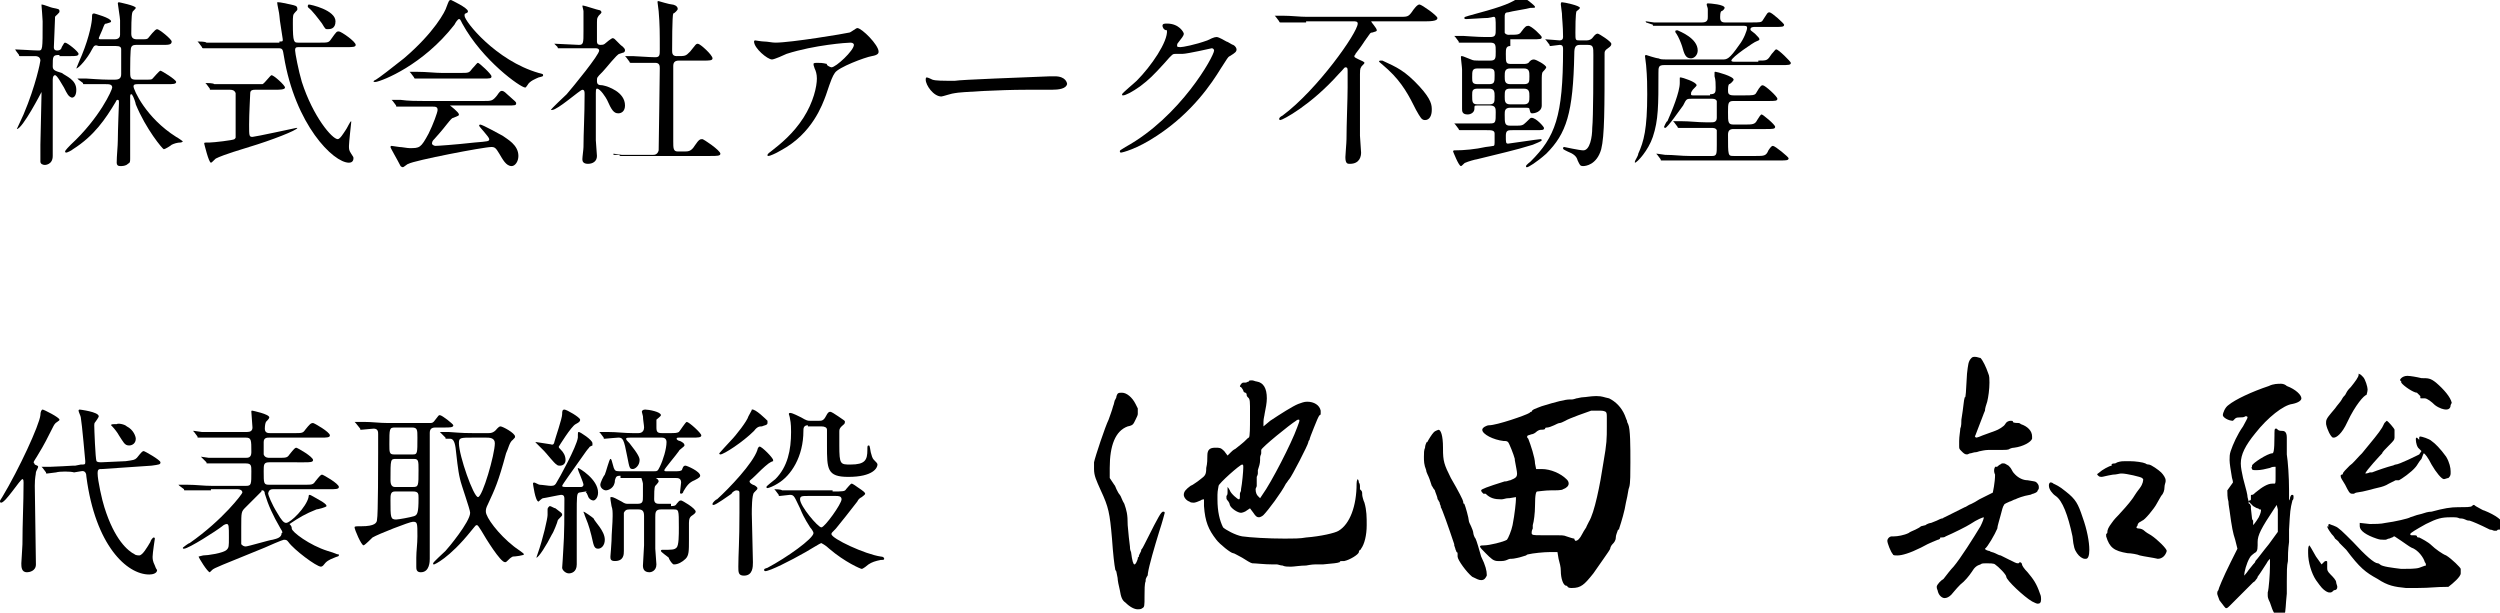 <?xml version="1.0" encoding="utf-8"?>
<!-- Generator: Adobe Illustrator 28.2.0, SVG Export Plug-In . SVG Version: 6.00 Build 0)  -->
<svg version="1.1" id="レイヤー_1" xmlns="http://www.w3.org/2000/svg" xmlns:xlink="http://www.w3.org/1999/xlink" x="0px"
	 y="0px" viewBox="0 0 222.8 54.6" style="enable-background:new 0 0 222.8 54.6;" xml:space="preserve">
<g>
	<g>
		<path d="M5.3,4.9c-0.6,0-0.6,0.1-0.6,1c0,0.3,0.1,0.4,0.8,0.6C5.9,6.8,6.8,7.1,6.8,8c0,0.1,0,0.7-0.4,0.7C6.1,8.6,6,8.4,5.7,7.8
			C5.5,7.5,5.1,6.7,4.9,6.7c-0.1,0-0.2,0.1-0.2,0.4c0,0.5,0,2.9,0,3.3c0,0.6,0,3,0,3.5c0,0.8-0.7,0.8-0.7,0.8
			c-0.2,0-0.4-0.1-0.4-0.3c0-0.1,0-1.3,0-1.5c0-0.4,0.1-4,0.1-4.5c0,0,0-0.2,0-0.2c0,0-1.7,3.3-2.2,3.3c0,0,0,0,0,0
			c0,0,0.5-1.1,0.6-1.3c1.1-2.6,1.5-4.7,1.5-4.8c0-0.4-0.4-0.4-0.5-0.4S2.4,5,2.1,5c0,0-0.2,0-0.3,0S1.7,5,1.7,4.9L1.4,4.5
			c0-0.1-0.1-0.1-0.1-0.1c0,0,0,0,0,0c0.3,0,1.7,0.1,2.1,0.1c0.4,0,0.4,0,0.4-2.6c0-0.2-0.1-1.4-0.1-1.4c0,0,0-0.1,0-0.1
			c0.2,0,0.9,0.3,1,0.3C5.2,0.8,5.3,0.8,5.3,1c0,0.1,0,0.1-0.2,0.3S4.9,1.4,4.9,1.7C4.9,2,4.8,4,4.8,4.2c0,0.1,0,0.3,0.3,0.3
			c0.3,0,0.4-0.2,0.4-0.3c0.2-0.3,0.2-0.4,0.3-0.4C6,3.8,7,4.6,7,4.8c0,0.2-0.3,0.2-0.7,0.2H5.3z M12.3,7.5c-0.2,0-0.4,0-0.4,0.2
			c0,0.3,1.1,2.8,3.8,4.5c0.2,0.1,0.6,0.4,0.6,0.4s-0.1,0.1-0.2,0.1c-0.3,0-0.6,0.1-0.8,0.2c-0.1,0.1-0.6,0.4-0.7,0.4
			c-0.1,0-1.6-1.8-2.5-4c0-0.1-0.2-0.7-0.3-0.8c0,0,0-0.1-0.1-0.1c-0.1,0-0.1,0.1-0.1,0.2c0,0.9,0,4.7,0,5.5c0,0.3,0,0.4-0.2,0.5
			c-0.2,0.2-0.5,0.2-0.7,0.2c-0.2,0-0.3-0.1-0.3-0.3c0-0.6,0.1-1.5,0.1-2c0-0.8,0.1-3.3,0.1-3.3c0-0.2,0-0.3-0.1-0.3
			c-0.1,0-0.1,0-0.2,0.2c-0.9,1.5-1.9,3-3.8,4.2c-0.1,0.1-0.5,0.3-0.6,0.3c0,0-0.1,0-0.1-0.1c0-0.1,0.4-0.5,0.5-0.6
			C8.9,10.5,10,8,10,7.8c0-0.3-0.3-0.3-0.6-0.3c-0.4,0-1.2,0-1.6,0c0,0-0.3,0-0.3,0c-0.1,0-0.1,0-0.1-0.1L7,7.1C6.9,7,6.9,7,6.9,7
			c0,0,0,0,0.1,0c0.1,0,0.6,0,0.7,0c0.1,0,1.3,0.1,2,0.1h0.5c0.4,0,0.6-0.1,0.6-0.5c0-0.4,0-2,0-2.2c0-0.2-0.1-0.3-0.5-0.3H8.8
			C8.5,4,8.4,4,8.2,4.4C7.8,5.2,7,6.1,6.8,6.1c0,0,0,0,0,0c0,0,0.4-1,0.5-1.2C8,3.2,8.2,1.9,8.2,1.6c0-0.3,0-0.4,0.2-0.4
			c0,0,1.5,0.4,1.5,0.7C9.9,2,9.8,2,9.5,2.1c-0.2,0-0.2,0.1-0.4,0.6C9,2.9,8.8,3.4,8.8,3.4c0,0.1,0.1,0.1,0.2,0.1h1.2
			c0.1,0,0.5,0,0.5-0.4c0-0.2,0-1.2,0-1.3c0-0.2-0.2-1.4-0.2-1.5c0,0,0-0.1,0.1-0.1c0,0,1.5,0.3,1.5,0.5c0,0.1-0.3,0.3-0.3,0.4
			c-0.1,0.2-0.1,1.6-0.1,1.9c0,0.4,0.2,0.5,0.5,0.5h0.4c0.4,0,0.5,0,0.6-0.1c0.1-0.1,0.6-0.8,0.8-0.8c0.2,0,1.3,0.9,1.3,1.1
			C15.3,4,15,4,14.5,4h-2.3c-0.2,0-0.4,0-0.5,0.2c-0.1,0.1-0.1,1.8-0.1,2.1c0,0.6,0,0.8,0.5,0.8h0.7c0.7,0,0.7,0,0.8-0.1
			c0.1-0.1,0.6-0.7,0.7-0.7c0.1,0,1.4,0.8,1.4,1c0,0.2-0.3,0.2-0.8,0.2H12.3z"/>
		<path d="M24.9,3.7c0.3,0,0.3,0,0.3-0.2c0-0.1-0.3-1.8-0.3-2.1c0-0.2-0.2-1-0.2-1.2c0,0,0.1,0,0.1,0c0.2,0,0.6,0.1,1.1,0.2
			c0.4,0.1,0.6,0.1,0.6,0.4c0,0.1,0,0.1-0.2,0.3c-0.2,0.2-0.2,0.3-0.2,1c0,1.7,0.1,1.7,0.5,1.7h1.9c0.7,0,0.8,0,1-0.3
			c0.5-0.7,0.5-0.7,0.7-0.7c0.2,0,1.5,0.9,1.5,1.2c0,0.2-0.3,0.2-0.8,0.2h-4.2c-0.3,0-0.4,0-0.4,0.3c0,0.2,0.3,1.8,0.6,2.8
			c1,3.1,2.7,5.1,3.2,5.1c0.2,0,0.5-0.5,0.7-0.8c0.1-0.1,0.4-0.8,0.5-0.8c0,0,0,0.1,0,0.1c0,0-0.2,1.8-0.2,2.1c0,0.3,0,0.4,0.2,0.7
			s0.2,0.3,0.2,0.4c0,0.3-0.2,0.4-0.4,0.4c-1.4,0-4.8-3.4-5.8-9.5c-0.1-0.6-0.1-0.7-0.5-0.7h-4.3c-0.4,0-1.5,0-2,0
			c-0.1,0-0.3,0-0.4,0c0,0-0.1,0-0.1-0.1l-0.3-0.4c-0.1-0.1-0.1-0.1-0.1-0.1c0,0,0,0,0.1,0c0.1,0,0.6,0,0.7,0.1c0.7,0,1.4,0,2.2,0
			H24.9z M22.7,8c-0.1,0-0.4,0-0.4,0.3c0,0.2-0.1,1.8-0.1,2.8c0,1,0,1.1,0.3,1.1c0.2,0,3.9-0.8,3.9-0.8c0,0,0.1,0,0.1,0
			c0,0.2-2.3,1.1-4.3,1.7c-2.3,0.7-2.7,0.9-2.9,1c-0.1,0-0.4,0.4-0.5,0.4c-0.2,0-0.6-1.7-0.6-1.7c0-0.1,0-0.1,0.5-0.1
			c0.3,0,2.1-0.2,2.2-0.3c0.1-0.1,0.1-0.1,0.1-0.2c0-0.1,0-2.1,0-2.3c0-0.1,0-1.5,0-1.6C20.9,8,20.6,8,20.5,8c-0.6,0-1.1,0-1.5,0
			c0,0-0.2,0-0.2,0c-0.1,0-0.1,0-0.1-0.1l-0.3-0.4c-0.1-0.1-0.1-0.1-0.1-0.1c0,0,0,0,0.1,0c0.1,0,0.6,0,0.7,0.1c0.7,0,1.5,0,2.2,0
			h1.3c0.4,0,0.7,0,0.8,0c0.2-0.1,0.7-0.8,0.8-0.8c0.2,0,1.2,0.9,1.2,1.1S24.9,8,24.4,8H22.7z M27.5,0.4c0.2,0,2.4,0.5,2.4,1.5
			c0,0.7-0.5,0.7-0.7,0.7c-0.2,0-0.2,0-0.5-0.5c-0.3-0.4-0.9-1.2-1.2-1.4C27.4,0.6,27.4,0.5,27.5,0.4C27.4,0.4,27.4,0.4,27.5,0.4z"
			/>
		<path d="M33.3,7.3c0-0.1,0-0.1,0.2-0.2C33.7,7,35,6,36,5.2c2.7-2.3,3.7-4.2,3.8-4.6C40,0.1,40,0,40.2,0c0,0,1.5,0.7,1.5,1
			c0,0.1,0,0.1-0.2,0.2c-0.1,0-0.1,0.1-0.1,0.2c0,0.5,2.8,4,6.6,5.1c0.4,0.1,0.4,0.1,0.4,0.2c0,0.1,0,0.1-0.4,0.2
			c-0.2,0.1-0.8,0.3-1,0.7c-0.1,0.1-0.1,0.2-0.2,0.2c-0.4,0-3.8-2.4-5.6-5.7C41,1.7,41,1.7,40.9,1.7S40.6,2,40.5,2.2
			c-2.8,3.6-6.4,5-7,5.1C33.4,7.3,33.3,7.3,33.3,7.3z M37.7,9.5c-1.2,0-1.6,0-2,0c0,0-0.3,0-0.3,0c-0.1,0-0.1,0-0.1-0.1l-0.3-0.4
			c0,0-0.1-0.1-0.1-0.1c0,0,0,0,0.1,0c0.1,0,0.6,0,0.7,0C36.4,9,37.2,9,37.8,9h5.3c0.7,0,0.8,0,1.2-0.5c0.2-0.3,0.3-0.4,0.4-0.4
			c0.1,0,0.2,0,0.5,0.3c0.8,0.7,0.8,0.7,0.8,0.8c0,0.2-0.1,0.2-0.8,0.2h-4.9c-0.2,0-0.2,0-0.2,0c0,0,0.8,0.6,0.8,0.8
			c0,0.1,0,0.1-0.5,0.3c-0.1,0-0.2,0.1-0.6,0.6c-0.3,0.4-1,1.2-1.1,1.3c-0.1,0.1-0.2,0.2-0.2,0.4c0,0.1,0.2,0.2,0.3,0.2
			c0.2,0,1.7-0.1,3.5-0.3c1.2-0.1,1.3-0.1,1.3-0.3c0-0.2-0.9-1.1-0.9-1.2c0-0.1,0.1-0.1,0.1-0.1c0.2,0,1.8,0.9,2,1
			c0.4,0.3,1.4,0.8,1.4,1.8c0,0.5-0.3,0.9-0.6,0.9c-0.5,0-0.8-0.6-1.1-1.1c-0.3-0.5-0.4-0.6-0.7-0.6c-0.7,0-6.9,1.2-7.4,1.5
			c-0.1,0-0.4,0.3-0.5,0.3c0,0-0.1,0-0.2-0.1c-0.3-0.6-0.9-1.6-0.9-1.7c0-0.1,0.1-0.1,0.1-0.1c0.1,0,0.6,0.1,0.7,0.1
			c0.2,0,0.7,0.1,0.9,0.1c0.9,0,1,0,1.7-1.3c0.4-0.8,0.8-1.9,0.8-2.1c0-0.3-0.2-0.3-0.5-0.3H37.7z M41,6.5c0.8,0,0.8,0,1.1-0.4
			c0.3-0.3,0.4-0.5,0.5-0.5c0.1,0,1.2,1,1.2,1.2s-0.1,0.2-0.8,0.2h-3.7c-1,0-1.4,0-2,0c0,0-0.3,0-0.3,0c0,0-0.1,0-0.1-0.1l-0.3-0.4
			c-0.1-0.1-0.1-0.1-0.1-0.1c0,0,0,0,0,0c0.1,0,0.6,0,0.7,0c0.8,0,1.6,0.1,2.2,0.1H41z"/>
		<path d="M49.5,4c-0.1-0.1-0.1-0.1-0.1-0.1c0,0,0,0,0.1,0c0.3,0,1.8,0.1,2.1,0.1C52,4,52,3.8,52,2.8C52,2.5,52,1.6,52,1
			c0-0.1-0.1-0.4-0.1-0.5c0,0,0,0,0.1,0c0.1,0,1.3,0.4,1.4,0.4c0.1,0,0.2,0.1,0.2,0.2c0,0.1-0.3,0.3-0.3,0.4
			c-0.1,0.1-0.1,0.2-0.1,0.9v1.3c0,0.2,0.1,0.3,0.3,0.3c0.1,0,0.3,0,0.4-0.1c0.1-0.1,0.6-0.5,0.7-0.5c0.1,0,0.2,0.1,0.2,0.1
			C54.9,3.6,55.3,4,55.3,4c0.4,0.3,0.4,0.4,0.4,0.5c0,0.1-0.1,0.2-0.2,0.2c0,0-0.3,0.1-0.3,0.1C55,4.8,54,6.1,53.7,6.4
			c-0.5,0.5-0.5,0.5-0.5,0.8c0,0.3,0.1,0.4,0.5,0.4c0.5,0.1,2,0.6,2,1.8c0,0.5-0.3,0.7-0.6,0.7c-0.4,0-0.6-0.3-1-1.2
			c-0.1-0.2-0.6-1-0.9-1c-0.1,0-0.1,0.2-0.1,0.4c0,0.6,0,3.6,0,4.2c0,0.2,0.1,1.2,0.1,1.4c0,0.5-0.4,0.7-0.8,0.7
			c-0.4,0-0.5-0.2-0.5-0.4c0-0.2,0.1-0.9,0.1-1.1c0-1.2,0.1-2.8,0.1-4.7c0-0.2,0-0.4-0.2-0.4s-2.2,1.8-2.7,1.8c0,0-0.1,0-0.1,0
			c0-0.1,1.2-1.2,1.4-1.4c0.6-0.7,2.9-3.5,2.9-3.9c0-0.1-0.1-0.2-0.3-0.2h-1.1c-0.6,0-1.3,0-1.9,0c0,0-0.3,0-0.3,0
			c-0.1,0-0.1,0-0.1-0.1L49.5,4z M54.7,13.8C54.6,13.7,54.6,13.7,54.7,13.8c-0.1-0.1,0-0.1,0-0.1c0.1,0,0.6,0.1,0.7,0.1
			c0.5,0,1.3,0,2.2,0h0.6c0.1,0,0.4,0,0.5-0.4c0-0.3,0.1-6.5,0.1-7.3c0-0.2,0-0.5-0.4-0.5c-0.4,0-1.3,0-1.9,0c0,0-0.3,0-0.3,0
			c0,0-0.1,0-0.1-0.1l-0.3-0.4c-0.1-0.1-0.1-0.1-0.1-0.1c0,0,0,0,0,0c0,0,0.6,0,0.7,0c0.2,0,1.5,0.1,2,0.1c0.4,0,0.4-0.2,0.4-0.7
			c0-1.5,0-2.2-0.1-3.4c0-0.1-0.1-0.7-0.1-0.8c0-0.1,0-0.1,0.1-0.1c0,0,1,0.3,1.2,0.3c0.1,0,0.5,0.1,0.5,0.4c0,0.1-0.3,0.4-0.4,0.4
			c-0.1,0.2-0.1,2.9-0.1,3.3c0,0.2,0,0.5,0.4,0.5c0.8,0,0.8,0,1.2-0.4c0.5-0.6,0.5-0.7,0.7-0.7c0.2,0,1.3,1,1.3,1.3
			c0,0.2-0.3,0.2-0.8,0.2h-2.2c-0.4,0-0.5,0.2-0.5,0.5c0,1,0,5.7,0,6.7c0,0.6,0,0.9,0.4,0.9h0.6c0.3,0,0.6,0,0.9-0.5
			c0.4-0.6,0.5-0.6,0.7-0.6c0.1,0,1.6,1,1.6,1.3c0,0.2-0.3,0.2-0.9,0.2h-5.7c-0.4,0-1.5,0-2,0c0,0-0.3,0-0.3,0c0,0-0.1,0-0.1-0.1
			L54.7,13.8z"/>
		<path d="M68.1,3.7c0.3,0,0.7,0.1,1,0.1c1.4,0,6.2-0.8,6.6-0.9c0.1,0,0.6-0.4,0.7-0.4c0.4,0,1.9,1.5,1.9,2.1c0,0.1,0,0.3-0.6,0.4
			c-0.6,0.1-3,1-3.3,1.5c-0.2,0.3-0.3,0.5-0.8,2c-0.3,0.8-1.2,3.4-4,4.9c-0.5,0.3-1,0.5-1.1,0.5c-0.1,0-0.1,0-0.1-0.1
			c0,0,0-0.1,0.3-0.3c0.9-0.7,2-1.6,2.9-3c0.9-1.4,1.2-2.8,1.2-3.5c0-0.4-0.1-0.7-0.2-0.9c-0.1-0.3-0.1-0.3-0.1-0.4
			c0-0.1,0.2-0.1,0.3-0.1c0.3,0,0.5,0,0.9,0.1C73.6,5.8,74,6,74.1,6c0.4,0,2-1.5,2-2c0-0.1-0.1-0.2-0.3-0.2c-0.3,0-3.2,0.2-5.7,1
			c-0.2,0.1-1.1,0.5-1.3,0.5c-0.4,0-1.6-1-1.6-1.6c0,0,0-0.1,0.1-0.1C67.3,3.6,67.9,3.7,68.1,3.7z"/>
		<path d="M93.6,6.8c0.1,0,0.3,0,0.4,0c1,0,1.1,0.6,1.1,0.7C95,7.9,94.4,8,93.7,8c-0.4,0-2,0-2.3,0c-2.2,0-5.9,0.2-6.3,0.3
			c-0.2,0-1.1,0.3-1.2,0.3c-0.7,0-1.4-1-1.4-1.5c0-0.1,0-0.2,0.1-0.2c0.1,0,0.5,0.2,0.5,0.2c0.3,0.1,0.9,0.1,2,0.1
			C85.6,7.1,91.2,6.9,93.6,6.8z"/>
		<path d="M103.6,2.3c0-0.2,0.2-0.2,0.4-0.2c1.1,0,1.5,0.8,1.5,0.9c0,0.2-0.2,0.4-0.5,0.8c-0.1,0.1-0.1,0.2-0.1,0.3
			c0,0.1,0.2,0.1,0.3,0.1c0.2,0,1.3-0.2,2.4-0.6c0.2-0.1,0.6-0.3,0.8-0.3c0.1,0,0.2,0,0.9,0.4c0.1,0,0.5,0.3,0.6,0.3
			c0.2,0.1,0.3,0.3,0.3,0.4c0,0.2-0.1,0.3-0.6,0.6c-0.2,0.1-0.2,0.2-0.8,1.1c-0.8,1.3-2.5,3.9-5.7,6c-1.8,1.2-3.1,1.5-3.2,1.5
			c-0.1,0-0.1-0.1-0.1-0.1c0-0.1,0-0.1,0.5-0.4c4.9-2.7,7.9-8.1,7.9-8.6c0-0.1-0.1-0.2-0.2-0.2c0,0-2.2,0.5-2.6,0.5
			c-0.1,0-0.5,0-0.6,0c-0.3,0-0.3,0-1,0.8c-1,1.1-1.4,1.5-2.2,2.1c-0.7,0.5-1.3,0.8-1.5,0.8c-0.1,0-0.1,0-0.1-0.1
			c0-0.1,1.1-1,1.3-1.2c1.3-1.3,2.8-3.5,2.7-4.5C103.7,2.7,103.6,2.4,103.6,2.3z"/>
		<path d="M116.4,2c-1.4,0-1.9,0-2,0c0,0-0.3,0-0.3,0c0,0-0.1,0-0.1-0.1l-0.3-0.4c-0.1-0.1-0.1-0.1-0.1-0.1c0,0,0,0,0,0
			c0.1,0,0.6,0,0.7,0c0.8,0,1.5,0.1,2.2,0.1h8.2c0.7,0,0.8,0,1.1-0.4c0.2-0.3,0.5-0.7,0.7-0.7c0.2,0,1.6,1,1.6,1.2
			c0,0.1,0,0.3-1,0.3h-4.8c0,0-0.1,0-0.1,0c0,0.1,0.5,0.6,0.5,0.8c0,0.1-0.1,0.1-0.4,0.2c-0.2,0-0.2,0.1-0.5,0.5
			c-0.3,0.4-0.3,0.5-1,1.4c0,0.1-0.1,0.1-0.1,0.2c0,0.1,0,0.1,0.4,0.3c0.2,0.1,0.5,0.2,0.5,0.3c0,0.1-0.3,0.3-0.3,0.4
			c-0.1,0.1-0.1,0.4-0.1,0.6c0,1.6,0,3.9,0,5.5c0,0.2,0.1,1.3,0.1,1.5c0,0.3-0.1,1-1,1c-0.2,0-0.4,0-0.4-0.6c0-0.2,0.1-1.3,0.1-1.6
			c0-1.3,0.1-3.6,0.1-4.6c0-0.3,0-0.9,0-1.4c0-0.3,0-0.4-0.2-0.4c-0.1,0-0.1,0.1-0.6,0.6c-2.5,2.8-5,4.1-5.2,4.1c0,0-0.1,0-0.1-0.1
			s0.1-0.2,0.3-0.3c3.1-2.3,6.7-7.4,6.7-8.2c0-0.2-0.2-0.2-0.4-0.2H116.4z M126.5,7.7c1.1,1.2,1.1,1.7,1.1,2.1
			c0,0.5-0.2,0.9-0.6,0.9c-0.3,0-0.4-0.2-0.8-0.9c-0.6-1.2-1.2-2.4-2.5-3.6c-0.1-0.1-0.8-0.7-0.8-0.7c0-0.1,0.1-0.1,0.1-0.1
			c0,0,0.1,0,0.2,0C124.5,6,125.2,6.3,126.5,7.7z"/>
		<path d="M134.6,4.1c-0.4,0-0.4,0.3-0.4,0.7c0,0.8,0,0.9,0.5,0.9h1.1c0.1,0,0.4,0,0.5-0.2c0.1-0.1,0.2-0.2,0.4-0.2
			c0.2,0,1.1,0.5,1.1,0.7c0,0.1-0.3,0.4-0.3,0.4c-0.1,0.1-0.1,0.4-0.1,0.8c0,0.4,0,1.9,0,2.2c0,0.6-0.7,0.7-0.8,0.7
			c-0.2,0-0.2,0-0.3-0.4c0-0.1-0.2-0.1-0.3-0.1h-1.4c-0.5,0-0.5,0.3-0.5,0.6c0,0.8,0,1,0.5,1h0.4c0.6,0,0.7,0,1-0.3
			c0.4-0.4,0.4-0.4,0.5-0.4c0.4,0,1.1,0.8,1.1,0.9c0,0.2-0.1,0.2-0.8,0.2h-2c-0.4,0-0.6,0-0.6,0.5c0,0.6,0,0.7,0.2,0.7
			c0.1,0,2.7-0.4,2.9-0.4c0,0,0.1,0,0.1,0.1c0,0.1-0.6,0.3-0.8,0.4c-1.6,0.5-3,0.8-5,1.3c-0.1,0-0.8,0.2-1,0.3
			c-0.1,0-0.3,0.3-0.4,0.3c-0.2,0-0.7-1.3-0.7-1.3c0-0.1,0.1-0.1,0.1-0.1c0.9,0,1.9-0.1,2.8-0.3c0.1,0,0.7-0.1,0.7-0.1
			c0.1,0,0.1-0.2,0.1-0.3c0-0.2,0-0.7,0-0.8c0-0.3-0.3-0.3-0.7-0.3c-1.4,0-2,0-2.1,0c-0.1,0-0.3,0-0.3,0c0,0-0.1,0-0.1-0.1l-0.3-0.4
			c-0.1-0.1-0.1-0.1-0.1-0.1s0,0,0.1,0c0.1,0,0.6,0,0.7,0c0.7,0,1.7,0,2.4,0c0.5,0,0.5-0.1,0.5-1c0-0.3,0-0.6-0.5-0.6h-1.1
			c-0.3,0-0.3,0-0.3,0.3c0,0.3-0.3,0.5-0.6,0.5c-0.5,0-0.5-0.3-0.5-0.5c0-1.2,0-3,0-3.5c0-0.2-0.1-0.9-0.1-1.1c0-0.1,0-0.1,0.1-0.1
			c0.1,0,0.5,0.2,0.8,0.3c0.2,0.1,0.4,0.1,0.7,0.1h1c0.5,0,0.5-0.2,0.5-0.8c0-0.6,0-0.8-0.5-0.8h-0.5c-1.3,0-1.8,0-1.9,0
			s-0.3,0-0.3,0c-0.1,0-0.1,0-0.1-0.1l-0.3-0.4c-0.1-0.1-0.1-0.1-0.1-0.1c0,0,0,0,0.1,0c0.1,0,0.6,0,0.7,0c0.1,0,1.3,0.1,2,0.1h0.4
			c0.5,0,0.5-0.2,0.5-0.7c0-1,0-1.1-0.2-1.1c0,0-0.4,0.1-0.5,0.1c-0.4,0-1.6,0.1-1.9,0.1c-0.1,0-0.2,0-0.2-0.1
			c0-0.1,0.1-0.1,0.4-0.2c2.6-0.7,3.5-1,4.3-1.5c0.3-0.2,0.3-0.2,0.4-0.2c0.2,0,1.2,0.8,1.2,0.9c0,0.1,0,0.1-0.4,0.1
			c-0.3,0.1-1.7,0.3-2,0.4c-0.3,0-0.3,0.2-0.3,0.4c0,1.2,0,1.3,0,1.4c0,0.1,0.2,0.2,0.3,0.2c0.9,0,1,0,1.2-0.3
			c0.3-0.4,0.4-0.5,0.6-0.5c0.3,0,1.2,0.9,1.2,1c0,0.2-0.1,0.2-0.9,0.2H134.6z M132.7,7.5c0.5,0,0.5-0.2,0.5-0.8
			c0-0.4,0-0.6-0.5-0.6h-1c-0.5,0-0.5,0.2-0.5,0.8c0,0.4,0,0.6,0.5,0.6H132.7z M132.7,9.3c0.5,0,0.5-0.2,0.5-0.7
			c0-0.4,0-0.7-0.5-0.7h-1c-0.5,0-0.5,0.2-0.5,0.6c0,0.6,0,0.8,0.5,0.8H132.7z M134.6,6.1c-0.5,0-0.5,0.3-0.5,0.7
			c0,0.4,0,0.7,0.5,0.7h1.2c0.5,0,0.5-0.2,0.5-0.7c0-0.4,0-0.7-0.5-0.7H134.6z M134.6,7.9c-0.5,0-0.5,0.2-0.5,0.7
			c0,0.4,0,0.7,0.5,0.7h1.2c0.5,0,0.5-0.3,0.5-0.7c0-0.4,0-0.7-0.5-0.7H134.6z M140.8,4c-0.4,0-0.5,0.2-0.5,0.8
			c-0.1,5.3-0.7,7.1-2.5,8.9c-0.9,0.8-1.6,1.2-1.7,1.2s-0.1,0-0.1-0.1c0-0.1,0.4-0.4,0.4-0.4c2.2-2.2,2.9-4,2.9-10
			c0-0.2,0-0.4-0.3-0.4c-0.1,0-0.7,0.1-0.8,0.1c-0.1,0-0.1,0-0.1-0.1l-0.3-0.4c-0.1-0.1-0.1-0.1-0.1-0.1c0,0,0,0,0,0
			c0.2,0,1.2,0.1,1.3,0.1c0.2,0,0.3-0.1,0.3-0.3c0-1-0.1-1.7-0.1-2.1c0-0.1-0.1-0.7-0.1-0.8c0-0.1,0-0.2,0.1-0.2
			c0.2,0,1.6,0.3,1.6,0.5c0,0.1-0.3,0.3-0.3,0.3c-0.1,0.2-0.1,1.6-0.1,1.9c0,0.7,0,0.7,0.4,0.7h0.5c0.2,0,0.4,0,0.6-0.2
			c0.3-0.4,0.4-0.4,0.5-0.4c0.1,0,1.2,0.7,1.2,0.9c0,0.1,0,0.2-0.3,0.4C143,4.5,143,4.6,143,4.8c0,4.9,0,7.3-0.3,8.5
			c-0.4,1.4-1.4,1.5-1.6,1.5c-0.3,0-0.3-0.1-0.5-0.5c-0.1-0.4-0.4-0.6-0.9-0.8c-0.4-0.2-0.4-0.2-0.4-0.3c0-0.1,0.1-0.1,0.1-0.1
			c0,0,1.4,0.3,1.7,0.3c0.6,0,0.8-1.2,0.8-2c0.1-0.9,0.1-5.2,0.1-6.5c0-0.7,0-0.9-0.5-0.9H140.8z"/>
		<path d="M156.7,5.4c0.8,0,0.8,0,1.2-0.6c0.2-0.2,0.3-0.4,0.4-0.4c0.2,0,1.3,1.1,1.3,1.2c0,0.2-0.2,0.2-0.9,0.2h-10.4
			c-0.5,0-0.5,0.2-0.5,0.7c0,2.9,0,4.2-0.5,5.7c-0.4,1.2-1.4,2.3-1.6,2.3c0,0,0,0,0-0.1c0-0.1,0.3-0.5,0.3-0.7
			c0.5-1.1,0.8-2.2,0.8-5.3c0-0.7,0-1.5-0.1-2.6c0-0.1-0.1-0.7-0.1-0.8c0,0,0-0.1,0.1-0.1c0,0,0.9,0.3,1.1,0.3
			c0.2,0.1,0.4,0.1,0.7,0.1h5c0.4,0,0.6,0,1.5-1.3c0.4-0.5,0.7-1.3,0.7-1.5c0-0.2-0.1-0.2-0.4-0.2h-5.6c-1.3,0-1.8,0-2,0
			c-0.1,0-0.3,0-0.3,0c-0.1,0-0.1,0-0.1-0.1L146.7,2c0-0.1-0.1-0.1-0.1-0.1c0,0,0,0,0.1,0c0.1,0,0.6,0.1,0.7,0.1c0.7,0,1.4,0,2.2,0
			h2.1c0.5,0,0.5-0.3,0.5-0.5c0-0.2,0-0.6,0-0.7c0-0.1-0.1-0.3-0.1-0.4c0-0.1,0.1-0.1,0.1-0.1c0.2,0,1.5,0.1,1.5,0.4
			c0,0.1-0.2,0.3-0.3,0.3c-0.1,0.1-0.1,0.4-0.1,0.5c0,0.2,0,0.5,0.4,0.5h2.4c0.7,0,0.9,0,1-0.2c0.4-0.6,0.4-0.7,0.6-0.7
			c0.2,0,1.3,1,1.3,1.1c0,0.2-0.2,0.2-0.8,0.2h-1.8c-0.1,0-0.4,0-0.4,0.2c0,0.1,0,0.1,0.4,0.4c0.3,0.3,0.4,0.4,0.4,0.5
			c0,0.1-0.1,0.1-0.3,0.2c-0.1,0-2.2,1.4-2.2,1.7c0,0.1,0.2,0.1,0.2,0.1H156.7z M152.4,8.4c0.5,0,0.5-0.2,0.5-0.6c0-0.3,0-0.7-0.1-1
			c0,0,0-0.3,0-0.3c0-0.1,0-0.1,0.1-0.1c0.1,0,1.6,0.4,1.6,0.7c0,0.1-0.3,0.4-0.4,0.4c-0.1,0.1-0.1,0.4-0.1,0.5c0,0.3,0,0.5,0.5,0.5
			h1c0.6,0,0.9,0,1-0.2c0.4-0.7,0.5-0.7,0.6-0.7c0.2,0,1.3,1,1.3,1.2c0,0.2-0.2,0.2-0.8,0.2h-3.1c-0.5,0-0.5,0.2-0.5,1
			c0,0.9,0,1.1,0.5,1.1h0.9c0.8,0,1,0,1.2-0.4c0.2-0.3,0.3-0.5,0.4-0.5c0.1,0,1.2,0.9,1.2,1.1c0,0.2-0.2,0.2-0.9,0.2h-2.8
			c-0.3,0-0.5,0.1-0.5,0.5c0,1.9,0,1.9,0.5,1.9h2c0.7,0,0.9,0,1.1-0.5c0.2-0.3,0.3-0.4,0.4-0.4c0.2,0,1.4,1,1.4,1.1
			c0,0.2-0.2,0.2-0.8,0.2h-8.2c-1.4,0-1.9,0-2,0c0,0-0.3,0-0.3,0c-0.1,0-0.1,0-0.1-0.1l-0.3-0.4c-0.1-0.1-0.1-0.1-0.1-0.1
			c0,0,0,0,0.1,0c0.1,0,0.6,0.1,0.7,0.1c0.8,0,1.4,0.1,2.2,0.1h2c0.4,0,0.4-0.2,0.4-1c0-0.2,0-1.2,0-1.3c-0.1-0.2-0.3-0.2-0.5-0.2
			h-0.6c-1.4,0-1.9,0-2,0c0,0-0.3,0-0.3,0c0,0-0.1,0-0.1-0.1l-0.3-0.4c-0.1-0.1-0.1-0.1-0.1-0.1c0,0,0,0,0,0c0.1,0,0.6,0,0.7,0
			c0.8,0,1.5,0.1,2.2,0.1h0.5c0.2,0,0.5,0,0.5-0.4c0-0.2,0-1.3,0-1.5c-0.1-0.2-0.3-0.2-0.5-0.2h-1.7c-0.5,0-0.5,0-0.8,0.6
			c-0.3,0.4-1.4,2-1.6,2c0,0-0.1,0-0.1-0.1c0,0,0.2-0.5,0.3-0.5c0.4-0.9,1.1-2.6,1.1-3.4c0-0.1,0-0.3,0-0.4c0-0.1,0-0.1,0.1-0.1
			c0.1,0,1.4,0.4,1.4,0.7c0,0.1-0.4,0.4-0.4,0.5c-0.1,0.1-0.1,0.2-0.1,0.3c0,0.1,0.1,0.1,0.2,0.1H152.4z M151.3,4.5
			c0,0.4-0.3,0.7-0.6,0.7c-0.5,0-0.6-0.4-0.8-1.1c-0.1-0.3-0.3-0.8-0.5-1.1c0,0-0.1-0.1-0.1-0.2c0-0.1,0.1-0.1,0.2-0.1
			C149.7,2.8,151.3,3.4,151.3,4.5z"/>
	</g>
	<g>
		<path d="M0.1,44.8C0,44.8,0,44.7,0,44.7c0-0.1,0-0.1,0.2-0.4c1.5-2.5,3.3-6.4,3.4-7.3c0-0.3,0.1-0.5,0.2-0.5
			c0.1,0,1.5,0.7,1.5,0.9c0,0.1-0.1,0.1-0.2,0.2c-0.2,0.1-0.3,0.3-0.4,0.5c-0.4,0.8-0.8,1.6-1.3,2.4c-0.1,0.2-0.4,0.6-0.4,0.7
			c0,0.1,0.1,0.1,0.1,0.2c0.2,0.1,0.3,0.1,0.3,0.2s-0.2,0.4-0.2,0.5c0,0.2-0.1,0.4-0.1,1.2c0,1,0.1,5.9,0.1,7c0,0.6-0.6,0.7-0.8,0.7
			c-0.5,0-0.5-0.5-0.5-0.8C1.9,50,2,48.8,2,48.5C2,46.6,2.1,44.9,2.1,43c0-0.1,0-0.3-0.1-0.3C1.8,42.7,0.5,44.8,0.1,44.8z
			 M11.2,41.1c0.7-0.1,0.8-0.1,1-0.3c0.4-0.5,0.5-0.6,0.6-0.6c0.1,0,1.5,0.8,1.5,1c0,0.2-0.1,0.2-0.8,0.3l-4.4,0.3
			c-0.3,0-0.4,0-0.4,0.4c0,0.6,0.4,2.4,0.6,3c0.9,2.9,2.1,3.9,2.7,4.2c0.1,0.1,0.4,0.1,0.4,0.1c0.3,0,0.7-0.7,1-1.2
			c0-0.1,0.2-0.4,0.3-0.4c0,0,0.1,0,0.1,0.1c0,0-0.2,1.3-0.2,1.6c0,0.2,0,0.4,0.2,0.8c0.1,0.3,0.2,0.4,0.2,0.4
			c0,0.3-0.4,0.4-0.7,0.4c-2,0-4.8-2.6-5.6-8.7c0-0.3-0.1-0.6-0.5-0.5l-0.6,0.1C6.3,42,5.3,42,5,42.1c-0.1,0-0.7,0.1-0.8,0.1
			c-0.1,0-0.1,0-0.1-0.1l-0.3-0.4c-0.1-0.1-0.1-0.1-0.1-0.1c0,0,0,0,0.1,0c0,0,0.6,0,0.7,0c0.3,0,2-0.1,2-0.1h0.2l0.5-0.1
			c0.4,0,0.4,0,0.4-0.3c0,0-0.3-3.4-0.4-3.9c0-0.1-0.2-0.5-0.2-0.6c0-0.1,0.1-0.1,0.1-0.1c0,0,1.7,0.2,1.7,0.6
			c0,0.1-0.3,0.5-0.3,0.5c-0.1,0.1-0.1,0.2-0.1,0.3c0,0.3,0.1,3,0.2,3.2c0.1,0.1,0.3,0.1,0.4,0.1L11.2,41.1z M11.3,38
			c0.6,0.3,0.8,0.9,0.8,1.1c0,0.4-0.3,0.6-0.6,0.6c-0.4,0-0.5-0.3-0.9-0.9c-0.1-0.2-0.4-0.6-0.6-0.8C10,38,9.9,37.9,9.9,37.9
			c0-0.1,0.1-0.1,0.5-0.1C10.5,37.7,11.1,37.8,11.3,38z"/>
		<path d="M18.8,43.7c-1.4,0-1.9,0-2,0c0,0-0.3,0-0.3,0c-0.1,0-0.1,0-0.1-0.1L16,43.3c-0.1-0.1-0.1-0.1-0.1-0.1s0,0,0.1,0
			c0.1,0,0.6,0,0.7,0c0.8,0,1.4,0.1,2.2,0.1h3c0.5,0,0.5-0.1,0.5-1.3c0-0.5,0-0.7-0.5-0.7h-1.1c-1.4,0-1.9,0-2,0c0,0-0.3,0-0.3,0
			c-0.1,0-0.1,0-0.1-0.1L18,40.8c0,0-0.1-0.1-0.1-0.1c0,0,0,0,0,0c0.1,0,0.6,0.1,0.7,0.1c0.8,0,1.4,0,2.2,0h1.1c0.2,0,0.5,0,0.5-0.5
			c0-1.1,0-1.3-0.5-1.3H20c-1.4,0-1.9,0-2,0c0,0-0.3,0-0.3,0c-0.1,0-0.1,0-0.1-0.1l-0.3-0.4c-0.1-0.1-0.1-0.1-0.1-0.1c0,0,0,0,0.1,0
			c0.1,0,0.6,0.1,0.7,0.1c0.8,0,1.4,0,2.2,0h1.8c0.3,0,0.5-0.1,0.5-0.4c0-0.2-0.1-1.2-0.1-1.4c0-0.1,0-0.1,0.1-0.1
			c0,0,1.5,0.3,1.5,0.6c0,0.1-0.2,0.3-0.3,0.4c-0.1,0.2-0.1,0.6-0.1,0.6c0,0.4,0.3,0.4,0.5,0.4h2.1c0.7,0,0.8,0,1-0.3
			c0.4-0.5,0.5-0.6,0.7-0.6c0.1,0,1.5,0.8,1.5,1.1c0,0.2-0.3,0.2-0.8,0.2H24c-0.2,0-0.5,0-0.5,0.4c0,0.1,0,1,0,1.1
			c0.1,0.3,0.4,0.3,0.5,0.3h0.8c0.7,0,0.8,0,1-0.3c0.4-0.5,0.5-0.6,0.6-0.6c0.1,0,1.5,0.8,1.5,1.1c0,0.2-0.3,0.2-0.8,0.2H24
			c-0.5,0-0.5,0.2-0.5,0.8c0,1.1,0,1.2,0.5,1.2h3.1c0.7,0,0.8,0,1-0.3c0.4-0.5,0.5-0.6,0.6-0.6c0.1,0,1.5,0.8,1.5,1.1
			c0,0.2-0.3,0.2-0.9,0.2h-5c-0.4,0-0.4,0.4-0.4,0.4c0,0.1,0.3,0.9,0.8,1.7c0.4,0.7,0.6,0.9,0.8,0.9c0.4,0,1.8-1.4,2-2.3
			c0-0.1,0-0.2,0.1-0.2c0.1,0,0.9,0.5,1.1,0.6c0.3,0.2,0.4,0.3,0.4,0.4c0,0.1-0.8,0.3-0.9,0.3c-1,0.4-1.5,0.7-2.4,1.3
			C26,46.9,26,47,26,47.1c0,0.3,1.6,1.5,3.2,2c0.7,0.2,0.8,0.3,0.9,0.3c0.1,0,0.1,0,0.1,0.1c0,0.1-0.2,0.1-0.4,0.2
			c-0.5,0.2-0.7,0.3-1,0.7c0,0-0.1,0.1-0.2,0.1c-0.4,0-2.4-1.5-2.9-2.2c-0.1-0.1-0.1-0.2-0.4-0.2c-0.1,0-1.5,0.6-1.7,0.7
			c-3.9,1.6-4.5,1.8-4.7,2c-0.2,0.2-0.2,0.2-0.2,0.2c-0.2,0-1-1.3-1-1.4c0,0,0,0,0.4-0.1c0.4,0,1.8-0.2,2.1-0.5
			c0.2-0.2,0.2-0.3,0.2-1.1c0-1,0-1.2-0.2-1.2c-0.1,0-0.3,0.1-0.4,0.2c-0.5,0.4-3,2-3.4,2c-0.1,0-0.1,0-0.1-0.1c0,0,0.5-0.4,0.6-0.4
			c3-2.1,4.7-4.4,4.7-4.5c0-0.2-0.2-0.3-0.4-0.3H18.8z M25,47.1c-0.7-1.2-1.1-2.1-1.4-3.1c0-0.2-0.1-0.3-0.2-0.3
			c-0.1,0-0.1,0-0.1,0.1c-0.5,0.5-1.3,1.3-1.4,1.4c-0.4,0.4-0.4,0.4-0.4,1.8c0,0.2,0,1.4,0,1.5c0.1,0.1,0.2,0.2,0.4,0.2
			c0.2,0,2.2-0.6,2.4-0.6c0.4-0.1,0.8-0.2,0.8-0.6C25.2,47.5,25.2,47.4,25,47.1z"/>
		<path d="M31.7,37.7c0,0-0.1-0.1-0.1-0.1c0,0,0,0,0.1,0c0.1,0,0.6,0,0.7,0c0.8,0,1.4,0.1,2.2,0.1h3.7c0.2,0,0.3,0,0.5-0.3
			c0.3-0.4,0.3-0.4,0.4-0.4c0.2,0,1.2,0.8,1.2,0.9c0,0.2-0.3,0.2-0.8,0.2h-0.8c-0.4,0-0.5,0.2-0.5,0.5c0,0.9,0,4.9,0,5.8
			c0,3.1,0,3.5,0,4.1c0,0.2,0,1.2,0,1.3c0,0.2,0,1.2-0.8,1.2c-0.4,0-0.4-0.3-0.4-0.5c0-0.1,0-0.7,0-0.8c0-0.6,0.1-1.2,0.1-1.9
			c0-1.2,0-1.3-0.4-1.3c-0.3,0-3.1,1.1-3.6,1.4c-0.1,0.1-0.7,0.7-0.8,0.7c-0.2,0-0.8-1.4-0.8-1.6c0-0.1,0.1-0.1,0.6-0.1
			c1.2,0,1.4-0.3,1.4-0.6c0.1-0.3,0.1-5.3,0.1-6c0-0.4,0-1.5,0-1.6c0-0.2,0-0.5-0.4-0.5c-0.1,0-1,0.1-1.1,0.1c-0.1,0-0.1,0-0.1-0.1
			L31.7,37.7z M35.2,43.8c-0.4,0-0.4,0.3-0.4,0.8c0,1.5,0,1.7,0.5,1.7c0.2,0,1.3-0.2,1.6-0.3c0.3-0.1,0.4-0.3,0.4-1.6
			c0-0.4,0-0.6-0.5-0.6H35.2z M35.2,38.1c-0.5,0-0.5,0.1-0.5,1.5c0,0.7,0,0.9,0.4,0.9h1.7c0.4,0,0.4-0.1,0.4-1.5
			c0-0.7,0-0.9-0.5-0.9H35.2z M36.8,43.4c0.5,0,0.5-0.1,0.5-1.5c0-0.8,0-1-0.4-1h-1.6c-0.5,0-0.5,0-0.5,1.9c0,0.5,0.2,0.6,0.4,0.6
			H36.8z M39.3,38.6c-0.1-0.1-0.1-0.1-0.1-0.1s0,0,0.1,0c0.1,0,0.6,0,0.7,0c1.3,0.1,1.7,0.1,2.2,0.1h1.3c0.2,0,0.5,0,0.8-0.4
			c0.1-0.1,0.2-0.2,0.3-0.2c0.2,0,1.3,0.6,1.3,0.9c0,0.1,0,0.1-0.2,0.3c-0.3,0.2-0.4,0.8-0.6,1.2c-0.7,2.6-1,3.2-1.6,4.5
			c-0.2,0.4-0.2,0.5-0.2,0.7c0,0.5,1.1,2,2.5,3.1c0.1,0.1,0.9,0.6,0.9,0.7c0,0.1-0.8,0.2-1,0.2c-0.2,0.1-0.3,0.2-0.5,0.4
			c-0.1,0.1-0.1,0.1-0.2,0.1c-0.4,0-1.7-2.1-2.1-2.8c-0.2-0.3-0.3-0.5-0.4-0.5c-0.1,0-0.1,0-0.5,0.5c-2,2.5-3.3,3-3.3,3
			c-0.1,0-0.1,0-0.1-0.1c0-0.1,0.9-0.9,1.1-1.1c0.2-0.2,2.2-2.6,2.2-3.4c0-0.3-0.8-2.5-0.9-3c-0.2-0.8-0.3-2-0.4-2.8
			c-0.1-0.7-0.3-0.8-0.5-0.8c0,0-0.2,0-0.3,0c-0.1,0-0.1,0-0.1-0.1L39.3,38.6z M42.2,39c-1.2,0-1.3,0-1.3,0.5c0,1.1,1.3,4.8,1.7,4.8
			c0.4,0,1.5-3.8,1.5-4.8c0-0.5-0.5-0.5-0.8-0.5H42.2z"/>
		<path d="M52.2,43.8c-0.1,0-0.5,0.1-0.6,0.1c-0.2,0.1-0.2,0.3-0.2,2c0,0.9,0,2.7,0,3.6c0,0.1,0,0.7,0,0.8c0,0.7-0.5,0.8-0.7,0.8
			c-0.3,0-0.6-0.3-0.6-0.5c0-0.1,0.1-1.3,0.1-1.6c0.1-1.3,0.1-3.2,0.1-4.5c0-0.2,0-0.4-0.3-0.4c-0.1,0-1.5,0.3-1.6,0.3
			c-0.1,0-0.4,0.3-0.4,0.3c-0.3,0-0.5-1.6-0.5-1.6c0,0,0-0.1,0.1-0.1c0.1,0,0.4,0.2,0.5,0.2c0.2,0,0.8,0.1,1,0.1
			c0.3,0,0.4-0.1,0.5-0.3c0.2-0.3,1.8-3.2,1.9-4c0-0.5,0-0.5,0.1-0.5c0.1,0,1.2,0.7,1.2,1c0,0,0,0.1,0,0.2c0,0-0.3,0.1-0.3,0.2
			c-0.1,0.1-0.2,0.2-1.1,1.5c-0.2,0.3-1.3,1.8-1.3,1.9c0,0.1,0.2,0.1,0.3,0.1c0.3,0,1.2,0,1.4,0c0.1,0,0.2-0.1,0.2-0.2
			c0-0.2-0.5-1.3-0.5-1.4c0,0,0-0.1,0-0.1c0.1,0,1.8,1,1.8,2.2c0,0.5-0.3,0.7-0.4,0.7c-0.3,0-0.5-0.3-0.5-0.4
			c-0.1-0.2-0.1-0.3-0.2-0.3C52.3,43.8,52.3,43.8,52.2,43.8z M49.4,39.4c0.1-0.4,0.7-2.1,0.7-2.5c0-0.2,0-0.4,0.2-0.4
			c0.2,0,1.4,0.7,1.4,0.9c0,0.1,0,0.2-0.4,0.4c-0.4,0.2-1.5,2-1.5,2c0,0.1,0,0.1,0.2,0.3c0.2,0.2,0.4,0.5,0.4,0.9
			c0,0.3-0.2,0.5-0.5,0.5c-0.1,0-0.2,0-0.3-0.1c-0.2-0.1-0.9-1-1.1-1.2c-0.1-0.1-0.8-0.8-0.8-0.8c0,0,0.1,0,0.1,0
			c0.1,0,1.2,0.2,1.3,0.2C49.3,39.7,49.4,39.5,49.4,39.4z M50.1,45.9c0,0.1-0.4,0.4-0.4,0.5c0,0.1-0.4,1.1-0.5,1.2
			c-0.5,1-1.2,2.1-1.4,2.1c0,0,0.1-0.3,0.1-0.3c0.5-1.4,0.9-3.2,0.9-3.5c0-0.1,0-0.4,0-0.5c0-0.2,0.2-0.3,0.2-0.3
			c0.1,0,0.4,0.2,0.5,0.2C50,45.7,50.1,45.7,50.1,45.9z M53.9,48.1c0,0.5-0.3,0.8-0.6,0.8c-0.4,0-0.4-0.4-0.6-1.2
			c-0.1-0.3-0.1-0.6-0.6-1.8c0-0.1-0.1-0.2-0.1-0.3c0,0,0,0,0,0c0.1,0,0.8,0.5,0.9,0.6C53,46.5,53.9,47.3,53.9,48.1z M55.3,42.4
			c-0.4,0-0.4,0.1-0.5,0.4c0,0.7-0.6,0.9-0.8,0.9c-0.2,0-0.5-0.2-0.5-0.5c0-0.2,0.3-0.8,0.4-0.9c0.1-0.2,0.4-1.4,0.5-1.4
			c0.1,0,0.1,0.1,0.3,0.8c0.1,0.2,0.1,0.3,0.5,0.3h3c0.4,0,0.4,0,0.6-0.4c0.3-0.6,0.6-1.6,0.6-2.2c0-0.3-0.2-0.4-0.4-0.4h-2.8
			c-0.2,0-0.4,0-0.4,0.1c0,0.1,0.1,0.2,0.3,0.4c0.8,1,0.9,1.3,0.9,1.5c0,0.5-0.4,0.8-0.6,0.8c-0.3,0-0.3-0.1-0.5-1.1
			c-0.3-1.6-0.4-1.7-0.8-1.7c-0.2,0-1.1,0.1-1.2,0.1c-0.1,0-0.1,0-0.1-0.1l-0.3-0.4c-0.1-0.1-0.1-0.1-0.1-0.1c0,0,0,0,0.1,0
			c0.1,0,0.6,0,0.7,0c0.8,0,1.4,0.1,2.2,0.1h0.5c0.4,0,0.5-0.3,0.5-0.5c0-0.2-0.1-0.7-0.1-1c0,0-0.1-0.4-0.1-0.4
			c0-0.1,0.1-0.2,0.3-0.2c0.3,0,1.4,0.2,1.4,0.5c0,0.1-0.3,0.3-0.4,0.4c0,0.1,0,0.2,0,0.7c0,0.4,0.1,0.5,0.5,0.5h0.5
			c0.7,0,0.8,0,1-0.1c0.1-0.1,0.6-0.9,0.7-0.9c0.2,0,1.3,1,1.3,1.2c0,0.2-0.3,0.2-0.8,0.2h-1.2c-0.1,0-0.2,0-0.2,0.1
			s0.2,0.2,0.3,0.2c0.2,0.1,0.4,0.2,0.4,0.4c0,0.1-0.5,0.4-0.5,0.5c-0.2,0.3-1.3,1.6-1.3,1.7c0,0.1,0.1,0.1,0.2,0.1h0.9
			c0.4,0,0.5-0.1,0.5-0.2c0.1-0.3,0.2-0.3,0.3-0.3c0.1,0,1.3,0.5,1.3,0.9c0,0.1-0.1,0.2-0.5,0.4c-0.5,0.2-0.7,0.5-1,1
			c0,0.1-0.1,0.2-0.2,0.2c0,0-0.1,0-0.1-0.1s0.1-0.8,0.1-0.9c0-0.4-0.3-0.4-0.5-0.4H55.3z M59.8,45.1c0.2,0,0.4,0,0.5-0.2
			c0.2-0.2,0.2-0.3,0.4-0.3c0.1,0,1.3,0.7,1.3,1c0,0.1-0.1,0.2-0.4,0.4c-0.1,0.1-0.2,0.2-0.2,0.6c0,0.2,0,1.3,0,1.5
			c0,1,0,1.4-0.3,1.7c-0.3,0.3-0.7,0.5-1,0.5c-0.1,0-0.1,0-0.2-0.1c-0.1-0.1-0.3-0.4-0.3-0.5c-0.1-0.1-0.7-0.5-0.7-0.6
			c0-0.1,0.1-0.1,0.1-0.1c0.9,0,1.1,0,1.3-0.2c0.2-0.2,0.2-1.1,0.2-1.8c0-1.6,0-1.6-0.5-1.6h-1.1c-0.5,0-0.5,0.3-0.5,0.7
			c0,0.9,0,1.9,0,2.8c0,0.2,0.1,1.2,0.1,1.4c0,0.6-0.5,0.7-0.6,0.7c-0.5,0-0.6-0.3-0.6-0.6c0-0.3,0.1-1.5,0.1-1.8c0-0.9,0-1.8,0-2.6
			c0-0.4-0.1-0.6-0.5-0.6h-0.8c-0.3,0-0.4,0.1-0.5,0.3c0,0,0,2.2,0,3.4c0,0.3,0,0.9-0.8,0.9c-0.4,0-0.4-0.2-0.4-0.4
			c0,0,0.1-1.2,0.1-1.4c0-0.6,0.1-1.6,0.1-2.2c0-0.4,0-0.6-0.1-0.9c0-0.1-0.1-0.5-0.1-0.7c0-0.1,0-0.1,0.1-0.1
			c0.2,0,0.5,0.2,0.9,0.4c0.3,0.2,0.4,0.2,0.6,0.2h0.8c0.5,0,0.5-0.2,0.5-0.7c0-0.3,0-0.9,0-1.1c0-0.1-0.2-0.7-0.2-0.7
			c0-0.1,0.1-0.1,0.2-0.1c0.2,0,1.4,0.2,1.4,0.6c0,0.1-0.3,0.4-0.3,0.4c-0.1,0.1-0.1,0.8-0.1,1.2c0,0.4,0.3,0.4,0.5,0.4H59.8z"/>
		<path d="M65.9,45.7c0-0.4,0-1.4,0-1.7c0-0.2,0-0.3-0.3-0.3c-0.1,0-0.4,0.2-0.4,0.3c-0.3,0.2-1.4,1-1.6,1c-0.1,0-0.1,0-0.1-0.1
			c0-0.1,0.3-0.4,0.4-0.4c1.1-1,3.2-3.2,3.6-4.4c0-0.1,0.1-0.3,0.2-0.3c0.2,0,1.2,1,1.2,1.2c0,0,0,0.1,0,0.1c-0.1,0-0.4,0.2-0.4,0.2
			c-0.4,0.3-0.9,0.8-1.2,1.1c-0.4,0.4-0.5,0.4-0.5,0.5c0,0.1,0.1,0.2,0.3,0.3c0.1,0,0.4,0.2,0.4,0.3c0,0.1,0,0.1-0.3,0.4
			c-0.2,0.2-0.2,1.5-0.2,1.9c0,0.6,0.1,3.6,0.1,4.3c0,0.4,0,1.2-0.8,1.2c-0.5,0-0.5-0.3-0.5-0.8C65.8,49.4,65.9,48.3,65.9,45.7z
			 M68.4,37.5c0,0.1,0,0.1,0,0.2c0,0.2-0.3,0.2-0.5,0.3c-0.2,0-0.4,0-0.7,0.4c-1,1-2.7,2.1-3,2.1c0,0-0.1,0-0.1-0.1
			c0,0,0.8-0.9,1-1.1c0.5-0.5,1.5-1.8,1.6-2.2c0.2-0.4,0.3-0.5,0.3-0.6C67.3,36.4,68.3,37.4,68.4,37.5z M74.2,43.8
			c0.9,0,1.1,0,1.2-0.2c0.1-0.1,0.4-0.5,0.5-0.5c0.1,0,0.5,0.3,0.5,0.3c0.6,0.4,0.7,0.5,0.7,0.6c0,0.1-0.2,0.2-0.3,0.3
			c-0.2,0.1-0.3,0.2-0.4,0.4c-0.7,0.9-1.4,1.8-1.9,2.4c-0.4,0.4-0.4,0.4-0.4,0.5c0,0.4,3,1.8,4.4,2c0.2,0,0.3,0.1,0.3,0.2
			c0,0.1-0.1,0.1-0.3,0.1c-0.5,0.1-0.8,0.2-1.1,0.4c-0.1,0.1-0.5,0.4-0.6,0.4c-0.1,0-1.5-0.6-2.9-1.8c-0.3-0.3-0.7-0.5-0.7-0.5
			c-0.1,0-1.2,0.7-1.4,0.8c-1.4,0.8-3.2,1.7-3.6,1.7c0,0-0.1,0-0.1-0.1c0-0.1,0-0.1,0.3-0.2c1.7-0.9,4.1-2.6,4.1-3.1
			c0-0.1-0.2-0.4-0.3-0.5c-0.1-0.2-0.5-0.7-0.9-1.7c-0.5-1-0.5-1.2-0.9-1.2c-0.1,0-0.8,0.1-0.9,0.1c-0.1,0-0.1,0-0.1-0.1l-0.3-0.4
			c0,0-0.1-0.1-0.1-0.1c0,0,0,0,0,0c0.1,0,0.6,0,0.7,0.1c0.5,0,1.3,0,2.3,0H74.2z M72,37.9c-0.4,0-0.4,0.3-0.4,0.5
			c0,2.3-1.1,4-2.3,4.7c-0.3,0.2-0.8,0.4-0.9,0.4c0,0-0.1,0-0.1-0.1c0-0.1,0.7-0.6,0.8-0.7c1.1-1.1,1.4-2.6,1.4-4.2
			c0-0.2,0-0.8-0.1-1.2c0-0.1-0.1-0.4-0.1-0.4c0-0.1,0.1-0.1,0.1-0.1c0.1,0,0.2,0,1,0.4c0.5,0.3,0.6,0.3,0.8,0.3H73
			c0.2,0,0.4,0,0.6-0.4c0.2-0.4,0.3-0.4,0.4-0.4c0.1,0,0.4,0.2,0.7,0.4c0.6,0.4,0.6,0.4,0.6,0.5c0,0.2-0.1,0.2-0.3,0.4
			c-0.2,0.2-0.2,0.3-0.2,0.5c0,0.5,0,0.9,0,1.2c0,1.7,0.1,1.7,1,1.7c1.3,0,1.5-0.4,1.5-1.3c0-0.3,0-0.4,0.1-0.4c0.1,0,0.1,0,0.2,0.6
			c0.1,0.3,0.1,0.5,0.3,0.7c0.2,0.2,0.3,0.3,0.3,0.4c0,0.3-0.4,1.1-2.6,1.1c-1.9,0-1.9-0.7-1.9-2.8c0-0.2,0-1.3,0-1.4
			c0-0.2-0.2-0.3-0.5-0.3H72z M72,44.2c-0.5,0-0.7,0-0.7,0.3c0,0.6,1.6,2.5,1.9,2.5c0.3,0,1.8-2.1,1.8-2.5c0-0.3-0.3-0.3-0.5-0.3H72
			z"/>
	</g>
	<g>
		<path d="M97.5,41.2c0.1-0.5,1-3.2,1.3-3.8c0.1-0.3,0.3-0.8,0.4-1.2c0.1-0.2,0.1-0.5,0.2-0.6c0.1-0.2,0.1-0.2,0.1-0.3
			C99.6,35,99.7,35,100,35c0.4,0,0.9,0.4,1.2,1l0.1,0.2l0.1,0.2l0,0.3c0,0.1,0,0.1,0,0.2c0,0.1-0.1,0.3-0.2,0.5
			c-0.2,0.4-0.2,0.5-0.7,0.6c-1.1,0.4-1.6,1.7-1.6,3.7v0.9l0.4,0.6c0.1,0.1,0.1,0.2,0.2,0.4c0.1,0.2,0.2,0.4,0.3,0.5
			c0.1,0.1,0.2,0.5,0.4,0.8c0.2,0.6,0.3,0.9,0.3,1.9c0.1,1,0.1,1.2,0.2,1.9c0,0.1,0,0.3,0.1,0.5c0.1,0.8,0.2,1.1,0.3,1.1
			c0.1,0,0.2-0.2,0.3-0.5l0-0.1c0,0,0.1-0.1,0.1-0.1c0,0,0-0.1,0-0.1c0.1-0.2,0.2-0.4,0.2-0.4c0,0,0,0,0-0.1
			c0.1-0.1,0.2-0.3,0.3-0.5c0.5-1,1.3-2.6,1.5-2.8c0.1-0.1,0.1-0.1,0.2-0.1c0.1,0,0.1,0.1,0.1,0.1s-0.2,0.8-0.5,1.7
			c-0.4,1.3-0.9,3-1,3.7c0,0.1,0,0.2-0.1,0.3c-0.1,0.2-0.1,0.2-0.1,0.4c-0.1,0.2-0.1,0.8-0.1,1.3c0,0.9,0,1-0.2,1.1
			c-0.1,0.1-0.3,0.1-0.4,0.1c-0.3,0-0.7-0.2-1.1-0.6c-0.3-0.2-0.4-0.5-0.5-1.1c-0.1-0.4-0.2-0.9-0.2-1.1l-0.1-0.5
			c0-0.1-0.1-0.2-0.1-0.2c-0.1-0.5-0.2-1.4-0.3-2.8c-0.2-2.3-0.3-2.8-1-4.3c-0.4-0.9-0.6-1.3-0.6-1.9C97.5,41.7,97.5,41.4,97.5,41.2
			z M110.5,34.4c0.1-0.2,0.2-0.3,0.3-0.3h0.1l0,0h0.1c0.1,0,0.2-0.1,0.3-0.1c0-0.1,0.1-0.1,0.2-0.1h0.1c0.1,0,0.3,0.1,0.4,0.1
			c0.6,0.1,0.9,0.6,0.9,1.5c0,0.4-0.1,0.9-0.2,1.4c0,0.1-0.1,0.4-0.1,0.7l0,0.4l0.6-0.5c0.9-0.6,2-1.3,2.5-1.5
			c0.3-0.1,0.5-0.2,0.8-0.2c0.6,0,1.1,0.3,1.2,0.8c0,0.1,0,0.2,0,0.2c0,0.1,0,0.2-0.1,0.2c-0.1,0.1-0.3,0.6-0.5,1.1
			c-0.2,0.5-0.4,1-0.4,1.1c-0.1,0.1-0.1,0.2-0.1,0.2c0,0.2-1.5,3.1-1.7,3.3c-0.1,0.1-0.2,0.3-0.3,0.4c-0.4,0.8-1.6,2.4-2,2.8
			c-0.1,0.1-0.3,0.2-0.4,0.2c-0.2,0-0.3-0.1-0.5-0.4l-0.3-0.4l-0.3,0.2c-0.1,0.1-0.4,0.2-0.5,0.2c-0.3,0-0.9-0.4-1-0.7
			c0-0.1-0.1-0.3-0.2-0.4c-0.1-0.1-0.1-0.2-0.1-0.2c0,0,0-0.1,0-0.1l0-0.1c0.1-0.1,0.1-0.2,0.1-0.4V44c0-0.1,0-0.1,0-0.1
			c0-0.1,0-0.3,0-0.4c0,0,0-0.1,0-0.1c0,0,0.1,0.1,0.2,0.3c0.1,0.3,0.7,0.8,0.8,0.8c0.1,0,0.1-0.1,0.1-0.4l0-0.1V44
			c0-0.1,0.1-0.2,0.1-0.3c0-0.1,0-0.1,0-0.1c0.1-0.5,0.2-1.6,0.2-1.9v-0.1c0-0.1,0-0.2-0.1-0.2c-0.2,0-2.1,1.7-2.1,1.9
			c0,0.1-0.1,0.4-0.1,0.8c0,0.1,0,0.1,0,0.2v0.2c0,1.1,0.2,1.9,0.5,2.5c0.2,0.2,1.1,0.7,1.7,0.8c0.7,0.1,2.3,0.2,3.8,0.2
			c0.7,0,1.4,0,1.9-0.1c1.3-0.1,2.6-0.4,2.9-0.6c1-0.6,1.6-2.2,1.6-4.2c0-0.3,0.1-0.4,0.1-0.4c0,0,0.1,0.1,0.1,0.3
			c0.1,0.1,0.1,0.3,0.1,0.3l0,0v0.1c0,0,0,0,0,0.1s0,0,0,0.1c0,0,0.1,0.1,0.1,0.1c0.1,0.1,0.1,0.2,0.1,0.4c0,0.1,0.1,0.5,0.2,0.7
			c0.2,0.7,0.2,1.3,0.2,2c0,0.9-0.2,1.7-0.5,2.1c0,0.1-0.1,0.1-0.1,0.1c-0.1,0.1-0.1,0.2-0.1,0.2c0,0.2-0.8,0.7-1.3,0.8
			c-0.1,0-0.1,0-0.2,0c-0.1,0-0.2,0-0.2,0.1c-0.3,0.1-0.5,0.1-1.5,0.2c-0.2,0-0.5,0-0.7,0c-0.3,0-0.8,0.1-0.8,0.1
			c-0.5,0-1.1,0.1-1.3,0.1c-0.4,0-0.6,0-0.8-0.1c-0.2,0-0.4-0.1-0.5-0.1h-0.2c-0.1,0-0.1,0-0.2,0c-0.7,0-1.5-0.1-1.8-0.1
			c-0.1,0-0.6-0.3-0.9-0.5c-0.4-0.2-0.7-0.4-0.8-0.4c-0.2,0-1.2-0.8-1.5-1.2c-0.7-0.9-1-1.6-1.1-3v-0.2c0-0.1,0-0.2,0-0.2
			c0-0.1,0-0.2,0-0.2h0c0,0-0.2,0-0.3,0.1c-0.2,0.1-0.5,0.2-0.6,0.2c-0.1,0-0.3,0-0.4-0.1c-0.3-0.1-0.5-0.4-0.5-0.6
			c0-0.3,0.2-0.5,0.6-0.8l0.2-0.1c0.3-0.2,0.6-0.4,0.7-0.5c0.4-0.3,0.5-0.4,0.5-1c0.1-0.4,0.1-0.8,0.1-1.1c0-0.5,0.2-0.7,0.7-0.7
			c0.4,0,0.5,0,0.8,0.3l0.3,0.4l0.3-0.3c0.1-0.1,0.2-0.2,0.4-0.3l0.5-0.4c0.4-0.3,0.6-0.6,0.7-0.6c0.1-0.1,0.1-0.9,0.1-1.8
			c0-0.2,0-0.4,0-0.6v-0.4c0-0.7-0.1-0.7-0.2-0.8c-0.1-0.1-0.1-0.2-0.1-0.2v-0.1c0,0-0.1-0.1-0.1-0.1c-0.1,0-0.2-0.1-0.2-0.2
			c-0.1-0.2-0.2-0.3-0.2-0.3S110.5,34.5,110.5,34.4z M112.5,44.1c0.8-1.1,2.6-4.6,3.1-6c0.1-0.3,0.2-0.5,0.2-0.6
			c0-0.1,0-0.1-0.1-0.1c0,0-0.1,0-0.2,0.1c-0.5,0.3-3.1,2.4-3.1,2.6v0.1c0,0,0,0.1,0,0.1v0.1c0,0.1-0.1,0.2-0.1,0.4v0.2
			c0,0.3-0.1,0.6-0.2,0.9c0,0.1,0,0.1,0,0.1c0,0,0,0.1,0,0.1c0,0,0,0.1,0,0.1c0,0.1-0.1,0.3-0.1,0.3v0.1c0,0.1,0,0.1,0,0.1
			c0,0.1,0,0.1,0,0.2s0,0.1,0,0.2c0,0.1,0,0.2,0,0.2c0,0.1-0.1,0.2-0.1,0.3c0,0.3,0.1,0.5,0.2,0.6l0.2,0.2L112.5,44.1z"/>
		<path d="M126.9,40.7c0-0.3,0-0.6,0.1-0.8c0-0.2,0.1-0.4,0.1-0.4c0-0.1,0.1-0.1,0.1-0.1c0.1-0.2,0.4-0.7,0.6-0.9
			c0.1-0.1,0.4-0.2,0.4-0.2c0.2,0,0.4,0.5,0.4,1.6V40c0,1.1,0.1,1.4,0.7,2.6c0.7,1.2,1.1,2,1.1,2.1c0,0.1,0,0.2,0.1,0.2
			c0.1,0.2,0.4,1.3,0.4,1.5c0,0.1,0.1,0.3,0.2,0.5c0.1,0.2,0.2,0.5,0.2,0.6c0,0.1,0.1,0.4,0.2,0.5c0.1,0.2,0.3,0.9,0.5,1.6
			c0.4,0.8,0.5,1.3,0.5,1.6v0.1c-0.1,0.2-0.2,0.4-0.5,0.4c-0.2,0-0.4-0.1-0.8-0.3c-0.5-0.4-1.3-1.5-1.3-1.8v-0.1c0,0,0-0.1,0-0.1
			c0-0.1,0-0.2-0.1-0.2c0-0.1-0.1-0.2-0.1-0.3l-0.1-0.3l0-0.1v0c-0.5-1.5-1.1-3.2-1.2-3.3c0,0,0-0.1,0-0.1h0v0c0,0-0.1-0.2-0.1-0.3
			c0-0.1-0.1-0.1-0.1-0.2c-0.1-0.1-0.1-0.2-0.1-0.2c0-0.1-0.1-0.3-0.2-0.6c0-0.1-0.1-0.2-0.1-0.2c-0.1-0.1-0.1-0.2-0.2-0.3
			c-0.1-0.3-0.2-0.6-0.2-0.6c-0.1-0.3-0.3-0.6-0.3-0.8C126.9,41.4,126.9,41.1,126.9,40.7z M137.4,36.2c1.3-0.4,2.1-0.6,2.5-0.6
			l0.2,0c0.1,0,0.4-0.1,0.4-0.1c0.1,0,0.4-0.1,0.6-0.1c0.2,0,0.7-0.1,1.1-0.1h0.1c0.5,0,0.6,0.1,1.1,0.2c0.6,0.3,1.1,0.8,1.4,1.5
			c0.1,0.3,0.2,0.5,0.2,0.5v0c0,0.1,0,0.1,0.1,0.3c0.2,0.4,0.2,2,0.2,3.4c0,0.9,0,1.9-0.1,2.2c-0.1,0.2-0.1,0.6-0.3,1.4
			c-0.1,0.7-0.4,1.7-0.6,2.3c0,0.1,0,0.1-0.1,0.1c-0.1,0.3-0.2,0.5-0.2,0.7c0,0.3-0.2,0.5-0.3,0.6s-0.2,0.3-0.2,0.4
			c0,0.1-1.1,1.6-1.5,2.2c-0.8,1-1.1,1.3-1.9,1.3h-0.1c-0.2,0-0.3-0.1-0.3-0.1c0-0.1-0.1-0.1-0.1-0.1c-0.3,0-0.5-0.7-0.5-1.3
			c0-0.4-0.1-0.7-0.2-1.1l-0.1-0.6l-0.7,0c-0.5,0-1.5,0.1-1.9,0.2c-0.1,0-0.2,0.1-0.2,0.1c-0.6,0.2-1.1,0.3-1.3,0.3h-0.1
			c-0.1,0-0.3,0.1-0.3,0.1c0,0-0.2,0.1-0.5,0.1h-0.3c-0.4,0-0.6-0.2-1.1-0.7c-0.3-0.3-0.5-0.5-0.5-0.6s0.2-0.1,0.4-0.1h0
			c0.4,0,1.7-0.3,2-0.5c0.1-0.1,0.4-0.8,0.5-1.3c0.2-1,0.3-2.1,0.3-2.3v-0.2l-0.6,0.1h-0.1c-0.2,0-0.4,0.1-0.6,0.1
			c-0.6,0-1-0.1-1.4-0.5c0,0,0,0-0.1,0l-0.1,0c-0.1-0.1-0.2-0.2-0.2-0.3c0-0.1,0.5-0.3,2.1-0.8h0.1c0.1,0,0.3-0.1,0.4-0.1
			c0.5-0.2,0.6-0.3,0.6-0.6c0-0.2-0.1-0.6-0.2-1.2v-0.1l0,0c-0.1-0.4-0.5-1.4-0.6-1.5c-0.1-0.1-0.2-0.1-0.4-0.1
			c-0.9-0.1-1.9-0.6-1.9-1c0-0.2,0.4-0.4,0.6-0.4c0.7,0,3.3-0.9,3.6-1.1c0.1-0.1,0.1-0.1,0.2-0.1C136.5,36.5,136.9,36.4,137.4,36.2z
			 M141.4,46.9c0,0,0.1-0.2,0.2-0.4c0.5-0.8,1-3.3,1.3-5.3c0.3-1.7,0.3-2.1,0.3-3.2c0-0.3,0-0.5,0-0.7c0-0.4,0-0.5-0.1-0.6
			c-0.2-0.1-0.3-0.1-0.6-0.1h-0.1c-0.3,0-0.5,0-0.6,0c-0.3,0.1-2,0.7-2.3,0.9c-0.2,0.1-0.4,0.2-0.5,0.2c-0.1,0-0.3,0.1-0.5,0.2
			c-0.2,0.1-0.5,0.2-0.6,0.2c-0.1,0-0.2,0-0.2,0.1c0,0.1-0.3,0.1-0.4,0.1c-0.1,0-0.3,0.1-0.4,0.2s-0.3,0.2-0.4,0.2
			c-0.3,0.1-0.4,0.1-0.4,0.2c0,0.1,0,0.1,0.1,0.2c0.2,0.5,0.6,1.7,0.6,2.2l0.1,0.5h0.5c0.8,0,1.7,0.4,2.2,0.9
			c0.1,0.1,0.2,0.2,0.2,0.4c0,0.2-0.2,0.4-0.5,0.5c-0.1,0.1-0.6,0.1-1.1,0.1c-0.5,0-1.1,0.1-1.2,0.1c-0.1,0-0.2,0.2-0.2,1.3
			c0,0.6-0.1,1.4-0.2,1.7V47l0,0.1c-0.1,0.2-0.1,0.3-0.1,0.4c0,0.2,0.2,0.2,0.8,0.2h0.1l0.4,0c0.4,0,0.6,0,0.9,0
			c0.4,0,0.7,0,0.9,0.1c0.3,0.1,0.6,0.2,0.7,0.2c0,0.1,0.1,0.2,0.1,0.2c0.2,0,0.4-0.2,0.6-0.6C141.2,47.2,141.4,47,141.4,46.9z"/>
		<path d="M177.9,41.6c0.1,0,0.1,0,0.2-0.1c0.1-0.1,0.2-0.1,0.3-0.2c0.1,0,0.1,0,0.2,0c0.1,0,0.2,0.1,0.4,0.2
			c0.1,0.1,0.2,0.2,0.3,0.4c0.1,0.2,0.2,0.3,0.3,0.4c0.3,0.3,0.7,0.5,1.1,0.5c0.6,0.1,0.7,0.1,0.8,0.2c0.2,0.2,0.2,0.3,0.2,0.5
			c0,0,0,0.1-0.1,0.2c0,0.1-0.1,0.2-0.4,0.3c-0.1,0-0.2,0.1-0.3,0.1c-0.6,0.1-1.1,0.3-1.3,0.4c-0.1,0-0.4,0.2-0.5,0.2
			c-0.2,0.1-0.5,0.2-0.5,0.3c-0.1,0.1-0.2,0.5-0.3,0.9c-0.1,0.4-0.3,1-0.3,1.2c-0.2,0.5-0.9,1.7-1.1,1.8l0,0c0,0.1,0.3,0.2,0.4,0.2
			c0.1,0.1,0.3,0.1,0.5,0.2c0.2,0.1,0.4,0.2,0.5,0.2c0,0,0.4,0.2,0.8,0.4c0.4,0.2,0.6,0.3,0.7,0.3c0,0,0,0,0.1,0
			c0,0,0.1-0.1,0.1-0.1c0.1,0,0.2,0.1,0.2,0.2c0,0.1,0.2,0.4,0.5,0.7c0.5,0.6,0.8,1,1.1,1.9c0.1,0.2,0.1,0.4,0.1,0.5
			c0,0.3-0.1,0.4-0.3,0.4c-0.1,0-0.3-0.1-0.5-0.2c-0.7-0.4-2.3-1.9-2.3-2.2c0-0.2-0.7-0.9-1-1.1c-0.1-0.1-0.5-0.1-0.8-0.1
			c-0.2,0-0.4,0-0.5,0.1c-0.3,0.1-0.5,0.2-0.8,0.7c-0.2,0.3-0.6,0.8-1,1.1c-0.4,0.4-0.7,0.8-0.8,0.9c-0.2,0.2-0.4,0.3-0.6,0.3
			c-0.2,0-0.5-0.2-0.6-0.6c0-0.1-0.1-0.2-0.1-0.4c0-0.2,0.4-0.6,0.6-0.7c0.3-0.4,0.7-0.9,0.9-1.1c0.6-0.7,1.8-2.6,2.4-3.6
			c0.2-0.4,0.3-0.7,0.3-0.8c-0.1,0-0.6,0.2-1.2,0.6c-0.3,0.2-1.5,0.8-2.2,1.1c-0.1,0.1-0.3,0.1-0.4,0.1c-0.1,0-0.1,0-0.1,0.1
			c0,0-0.1,0.1-0.2,0.1c-0.2,0.1-0.6,0.2-1.5,0.7c-1,0.5-1.7,0.7-2.1,0.7c-0.2,0-0.4,0-0.4-0.1c-0.2-0.2-0.5-1-0.5-1.2
			c0-0.2,0.2-0.4,0.4-0.4h0.1c0,0,0.1,0,0.1,0c0.3,0,0.9-0.1,1.3-0.3c0.1-0.1,0.4-0.2,0.6-0.3c0.2-0.1,0.4-0.2,0.5-0.3l0.4-0.1
			c0.1-0.1,0.4-0.2,0.5-0.2l0.5-0.2c0.2-0.1,0.4-0.2,0.5-0.2c0.1,0,0.1-0.1,0.2-0.1c0.4-0.2,1.6-0.8,1.8-0.9c0.1,0,0.3-0.2,0.6-0.3
			c0.2-0.1,0.4-0.2,0.7-0.4c0.6-0.3,1-0.5,1.2-0.6l0,0c0,0,0.2-0.9,0.2-1.6C177.6,41.9,177.8,41.5,177.9,41.6
			C177.9,41.5,177.9,41.5,177.9,41.6z M175.3,33.3c0.1-0.8,0.1-1.1,0.4-1.4c0.1-0.1,0.2-0.1,0.3-0.1c0.2,0,0.4,0.1,0.5,0.1
			c0.2,0.2,0.5,0.8,0.7,1.4c0.1,0.2,0.1,0.5,0.1,0.8c0,0.6-0.1,1.3-0.2,1.7c-0.1,0.3-0.2,0.6-0.2,0.8c-0.1,0.2-0.3,0.8-0.7,1.8
			c-0.1,0.3-0.2,0.5-0.2,0.5c0,0,0.1,0.1,0.1,0.1c0.1,0,0.4-0.1,0.6-0.2c0.3-0.1,0.8-0.3,1.1-0.4c0.3-0.1,0.8-0.4,0.9-0.6
			s0.3-0.3,0.5-0.3c0.1,0,0.2,0,0.2,0.1s0.4,0.1,0.5,0.1c0.1,0,0.2,0.1,0.2,0.1c0.6,0.2,1,0.6,1,1.1c0,0.1,0,0.1,0,0.2
			c-0.1,0.3-0.8,0.7-1.6,0.8c-0.2,0-0.4,0.1-0.4,0.1c-0.1,0.1-0.4,0.1-0.7,0.1h-0.3c-0.5,0-0.5,0-0.9,0c-0.3,0-0.7,0.1-0.7,0.1
			c-0.1,0-0.3,0.1-0.4,0.1c-0.2,0-0.4,0.1-0.5,0.1s-0.2,0.1-0.3,0.1c-0.2,0-0.3-0.1-0.5-0.3s-0.2-0.2-0.2-0.5c0-0.1,0-0.2,0-0.4
			c0-0.4,0.1-0.9,0.1-1.1c0.1-0.2,0.1-0.6,0.1-0.8c0.2-1.2,0.2-1.7,0.3-2C175.2,35.5,175.2,34.9,175.3,33.3z M183.2,44.2
			c-0.3-0.2-0.6-0.6-0.6-0.9l0-0.1c0-0.1,0.1-0.2,0.1-0.2h0.1c0.1,0,0.2,0.1,0.2,0.1c0.2,0.1,0.5,0.2,1.1,0.7
			c0.9,0.7,1.1,1.1,1.5,2.3c0.4,1.1,0.6,2.2,0.6,2.9c0,0.5-0.1,0.8-0.3,0.8c0,0-0.1,0-0.1,0c-0.2,0-0.5-0.2-0.7-0.5
			c-0.2-0.3-0.3-0.5-0.4-1.5C184.3,45.9,183.8,44.6,183.2,44.2z M188.5,41.3l0.2-0.1c0.3-0.1,0.5-0.1,0.7-0.1c0.2,0,0.2,0,0.4,0
			c0.5,0,1.2,0.1,1.4,0.2c0.1,0.1,0.3,0.1,0.3,0.1c0.2,0,0.9,0.5,1.1,0.7c0.2,0.2,0.4,0.5,0.4,0.7v0.1c0,0.1-0.1,0.3-0.1,0.5
			c0,0.3-0.1,0.6-0.3,0.8c-0.1,0.2-0.3,0.5-0.4,0.7c-0.2,0.4-1.1,1.5-1.3,1.5c-0.1,0.1-0.2,0.1-0.3,0.2c-0.1,0.1-0.1,0.2-0.1,0.2
			c0,0.1-0.1,0.1-0.1,0.2V47c0,0,0,0.1,0.2,0.1c0.2,0,0.4,0.1,0.5,0.2c0.1,0.1,0.4,0.3,0.6,0.4c0.6,0.4,1.4,1.2,1.4,1.4
			c-0.1,0.4-0.4,0.7-0.8,0.7c-0.4-0.1-1.2-0.2-1.6-0.3c-0.2-0.1-0.8-0.2-1.1-0.2c-1.2-0.2-1.6-0.5-1.9-1.5c0-0.1,0-0.2,0-0.2
			l0.1-0.1c0-0.3,0.1-0.5,0.4-0.9c0.2-0.3,0.5-0.6,0.6-0.7c0.2-0.2,1-1.1,1.2-1.4c0.1-0.1,0.3-0.5,0.7-1c0.3-0.4,0.3-0.7,0.3-0.8
			c0,0-0.1-0.1-0.1-0.1c-0.1-0.1-1.4-0.4-1.8-0.4h-0.1c-0.1,0-0.4,0.1-0.7,0.1c-0.6,0.1-0.9,0.2-1,0.2s-0.2,0-0.3-0.1
			c-0.1-0.1-0.1-0.1-0.1-0.1c0-0.1,0.1-0.1,0.2-0.2c0.2-0.2,0.9-0.6,1.1-0.6C188.1,41.3,188.4,41.3,188.5,41.3z"/>
		<path d="M199,37.5c-0.4,0-0.9-0.3-0.9-0.5c0-0.2,0.2-0.7,0.5-0.9c0.6-0.5,2.1-1.2,3.6-1.7c0.4-0.2,0.8-0.2,1.1-0.2
			c0.2,0,0.4,0.1,0.5,0.2c0.8,0.3,1.3,0.8,1.3,1.1c0,0.2-0.3,0.4-0.8,0.5c-0.8,0.1-2.2,1.2-3.3,2.6c-0.9,1.1-1.3,1.9-1.3,2.7
			c0,0.4,0.1,0.8,0.2,1.3c0.3,1.1,0.4,1.5,0.4,1.7l0.1,0.4c0,0.2,0,0.2,0.1,0.2l0.1,0.2l0,0.2l0.1,0.9c0,0.1,0.1,0.2,0.1,0.2
			c0,0.1,0,0.1,0,0.2l0,0.1c0,0,0,0.1,0,0.1s0.2-0.2,0.5-0.7c0.2-0.4,0.2-0.6,0.2-0.6c0-0.1,0-0.1-0.1-0.1c-0.1,0-0.1-0.1-0.2-0.1
			c-0.1,0-0.2-0.1-0.4-0.2c-0.2-0.2-0.4-0.4-0.4-0.4c0-0.1,0.1-0.1,0.1-0.1c0,0,0.1,0,0.1-0.1v0c0,0,0-0.1,0-0.1c0,0,0-0.1,0-0.1
			v-0.1c0-0.1,0-0.1,0.1-0.1c0.1,0,0.2-0.1,0.3-0.2c0.6-0.5,1.1-0.8,1.5-0.8c0.1,0,0.2,0,0.2,0c0.1,0,0.1-0.1,0.1-0.7v-0.5
			c0-0.2,0-0.3,0-0.3c0,0-0.1,0-0.1,0c-0.1,0-0.2,0-0.4,0.1c-0.4,0.1-0.8,0.2-1.2,0.2c-0.2,0-0.4,0-0.4-0.1c0-0.1-0.1-0.1-0.1-0.1
			c0,0,0,0,0,0l0,0c0.1,0,0.1-0.1,0.1-0.2c0-0.2,1.4-1.1,1.8-1.1h0c0.1,0,0.2-0.1,0.2-1.6v-0.2c0-0.2,0-0.4,0.1-0.4l0,0
			c0,0,0.1,0,0.1,0c0,0,0.1,0.1,0.1,0.1c0.1,0.1,0.3,0.1,0.4,0.1c0.2,0,0.4,0.1,0.4,0.6v0.7c0,0.3,0,0.6,0,0.8
			c0.1,0.6,0.2,2,0.2,3.2v0.4c0,0.3,0,0.5,0,0.5c0,0,0.1-0.1,0.1-0.3c0.1-0.2,0.1-0.2,0.2-0.2c0.1,0,0.1,0.1,0.1,0.2
			c0,0.1,0,0.2-0.1,0.3c-0.2,0.8-0.2,0.9-0.3,2.6c0,0.3,0,0.7,0,1.1c-0.1,0.7-0.1,1.3-0.1,1.7c-0.1,0.4-0.1,1-0.1,1.8
			c0,0.4,0,0.8,0,1.1c-0.1,0.9-0.1,1.7-0.2,1.8c0,0.1-0.2,0.1-0.4,0.1l-0.2,0c-0.3,0-0.4-0.2-0.7-1.1c-0.2-0.4-0.2-0.5-0.2-0.7
			c0-0.1,0-0.2,0-0.2c0.1-0.3,0.2-1.7,0.2-2.4v-0.3c0-0.2,0-0.3,0-0.3c-0.1,0.1-0.2,0.2-0.3,0.4c-0.4,0.6-0.5,0.8-0.8,1.2
			c0,0,0,0.1-0.1,0.2c-0.1,0.1-0.1,0.2-0.3,0.3c0,0-0.1,0.1-0.1,0.1c-0.1,0.1-0.5,0.5-1,1c-0.5,0.5-0.9,0.9-1,1
			c-0.1,0.1-0.2,0.2-0.3,0.2c-0.1,0-0.2-0.2-0.6-0.7c-0.1-0.3-0.2-0.5-0.2-0.6c0-0.1,0-0.2,0.1-0.3c0-0.1,0.4-1.1,1.1-2.5l0.6-1.2
			l-0.2-0.8c-0.2-0.6-0.3-1.1-0.5-2.6c0-0.1-0.1-0.5-0.1-0.8c-0.1-0.3-0.1-0.8-0.1-1L199,43c0-0.2-0.1-0.4-0.1-0.5
			c-0.1-0.6-0.2-1.2-0.2-1.5c0-0.3,0-0.5,0.1-0.8c0.2-0.6,0.6-1.5,1.1-2.2c0.2-0.4,0.4-0.7,0.4-0.8c0,0,0-0.1-0.1-0.1l-0.1,0
			c-0.1,0.1-0.3,0.1-0.5,0.1c-0.1,0-0.3,0-0.4,0.1L199,37.5L199,37.5z M203,46.6l0-0.2v-0.2c0-0.3,0-0.6,0-0.8l-0.1-0.4l-0.2,0.3
			c-1.2,1.8-1.5,2.4-1.5,3v0.3c0,0.5-0.1,0.6-0.3,0.7c-0.1,0.1-0.3,0.2-0.4,0.4c-0.3,0.5-0.5,1.3-0.5,1.6c0,0,0,0,0,0
			s0.2-0.2,0.4-0.5l0.4-0.5c0.1-0.1,0.2-0.2,0.2-0.3c0.2-0.2,0.7-0.9,1.2-1.5l0.8-1.1L203,46.6z M207.7,52.8c0,0-0.1,0-0.1,0
			c-0.1,0-0.1,0-0.3-0.1c-0.3-0.2-0.4-0.3-0.9-1c-0.4-0.6-0.7-1.6-0.7-2.4V49c0-0.3,0.1-0.4,0.1-0.4c0.1,0.1,0.2,0.3,0.6,1l0.5,0.7
			l0.2-0.2c0.1-0.1,0.1-0.1,0.2-0.1c0.1,0,0.1,0,0.1,0.2v0.4c0,0.2,0,0.3,0.3,0.6c0.2,0.2,0.5,0.5,0.5,0.7c0,0.1,0.1,0.3,0.1,0.4
			c0,0.2-0.1,0.3-0.3,0.3C207.9,52.7,207.8,52.8,207.7,52.8z M215.5,52.4c-0.4,0-0.9,0-1.1,0c-1-0.1-1.6-0.2-2.5-0.8
			c-1.1-0.6-1.6-1-2.8-2.6c-0.1-0.1-0.2-0.2-0.3-0.3l-0.3-0.3c-0.1-0.2-0.3-0.3-0.4-0.4c-0.1-0.2-0.2-0.3-0.3-0.4
			c-0.3-0.4-0.4-0.6-0.4-0.7c0,0,0,0,0,0c0,0,0.1,0,0.1,0.1h0v0c0,0,0,0,0,0v-0.1l0,0v-0.1c0-0.1,0.1-0.1,0.1-0.1
			c0.2,0.1,0.3,0.1,0.5,0.2c0.3,0.1,0.7,0.5,1.6,1.4c1.1,1.2,1.9,1.9,2.2,1.9c0,0,0.1,0,0.2,0.1c0.2,0.2,1.1,0.3,1.9,0.4
			c0.6,0,1.3,0,1.6-0.1c0.3-0.1,0.5-0.2,0.6-0.2v0c0-0.1,0-0.2-0.1-0.3c-0.1-0.4-0.6-1.1-1.2-1.3c-0.2-0.1-0.6-0.4-0.9-0.6
			c-0.3-0.2-0.6-0.4-0.6-0.4h0c0,0-0.1,0-0.2,0.1c-0.1,0-0.2,0.1-0.3,0.1c-0.1,0-0.2,0.1-0.3,0.1c-0.1,0-0.1,0-0.2,0
			c-0.2,0-0.3,0-0.6-0.1c-0.9-0.3-1.5-0.7-1.5-1.1l0-0.3l0.9,0.1c0.4,0,1,0,1.4-0.1c0.8-0.1,2.1-0.4,2.2-0.5c0,0,0.3-0.1,0.6-0.2
			l0.4-0.1c0.3-0.1,0.6-0.2,0.9-0.2c1.1-0.3,1.7-0.4,2.4-0.4c0.7,0,1.1,0,1.2-0.1c0.1-0.1,0.1-0.1,0.2-0.1c0,0,0.1,0.1,0.3,0.2
			c0.2,0.1,0.5,0.3,0.6,0.3c1,0.4,1.7,0.9,1.7,1.3v0.1c0,0.2-0.1,0.3-0.4,0.3c-0.1,0-0.1,0-0.2,0.1c-0.1,0-0.1,0-0.2,0
			c-0.1,0-0.2-0.1-0.4-0.1c-1-0.5-1.5-0.7-1.8-0.8c-0.1,0-0.2,0-0.4-0.1c-0.2-0.1-0.4-0.1-0.5-0.1c-0.2-0.1-0.4-0.1-0.5-0.1h-0.3
			c-0.8,0-1.2,0.1-2.2,0.6c-0.9,0.5-1.4,0.8-1.4,0.9c0,0,0,0.1,0.1,0.1h0.2c0.1,0,0.3,0,0.3,0.1c0,0.1,0.1,0.1,0.2,0.1
			c0.2,0.1,0.8,0.4,1.1,0.7c0.3,0.3,1,0.8,1.3,0.9c0.5,0.3,1.3,1.1,1.3,1.2v0.2c0,0,0,0,0,0.1v0.1c0,0.3-0.7,0.9-1.1,1.2
			C217,52.3,216.6,52.4,215.5,52.4z M208.1,36.4c0.2-0.3,0.5-0.6,0.6-0.8s0.2-0.3,0.3-0.4c0.1-0.2,0.2-0.4,0.4-0.6
			c0,0,0.1-0.1,0.1-0.1c0.4-0.5,0.7-0.9,0.7-1.1c0-0.1,0-0.1,0-0.1c0,0,0,0,0.2,0.1l0.2,0.2c0.2,0.2,0.4,0.9,0.4,1.1
			s-0.1,0.5-0.1,0.5c-0.2,0-1,0.9-1.7,2.4c-0.5,1.1-1,1.4-1.2,1.4c0,0-0.1,0-0.1,0c-0.2-0.1-0.5-0.7-0.6-1.2v-0.1c0-0.1,0-0.1,0-0.1
			C207.3,37.3,207.6,37,208.1,36.4z M209.8,44c-0.1,0-0.1,0-0.2,0c-0.2,0-0.3-0.2-0.6-0.8c-0.3-0.5-0.4-0.6-0.4-0.8
			c0-0.1,0.1-0.1,0.1-0.1c0.1,0,0.1-0.1,0.1-0.1c0-0.1,0.3-0.4,0.6-0.7c0.3-0.2,0.6-0.6,0.9-0.9l0.2-0.2c0.9-1.1,1.5-1.8,1.8-2.3
			l0.2-0.4c0.2-0.2,0.2-0.2,0.2-0.2c0.1,0,0.7,0.7,0.7,0.8c0,0,0,0.3,0,0.5c0,0,0,0,0,0.1v0.1c0,0.2-0.1,0.3-0.5,0.7
			c-0.3,0.3-0.6,0.6-0.6,0.7c-0.1,0.1-1.5,1.6-1.5,1.8v0c0,0,0.2,0,0.4-0.1l0.2,0c0.5-0.2,1.4-0.5,1.8-0.6c0.1,0,0.2-0.1,0.3-0.1
			c0.3,0,1.9-0.8,2.1-0.9l0.2-0.3l-0.3-0.3c-0.2-0.3-0.2-0.7-0.2-0.8c0,0,0-0.1,0.1-0.1c0.1,0.1,0.1,0.1,0.1,0.1s0,0,0.1,0.1h0.1
			c0,0,0,0,0,0v0l-0.1,0V39c0-0.1,0.1-0.1,0.1-0.1c0.1,0,0.8,0.2,1,0.4c0.3,0.2,0.8,0.7,1.3,1.4c0.3,0.5,0.4,1,0.4,1.3v0.2
			c0,0.2-0.1,0.3-0.2,0.4c-0.1,0-0.3,0.1-0.4,0.1h0c-0.2,0-0.7-0.6-1.1-1.3c-0.3-0.6-0.6-1-0.7-1c0,0-0.1,0.2-0.2,0.5
			c-0.2,0.2-0.4,0.6-0.5,0.7c-0.4,0.5-1.3,1.1-1.5,1.2c0,0,0,0-0.1,0c0,0-0.1,0-0.2,0c-0.2,0.1-0.4,0.2-0.6,0.3
			c-0.3,0.2-0.7,0.3-0.7,0.3c-0.9,0.2-1.4,0.4-2.2,0.5c-0.3,0.1-0.3,0.1-0.3,0.1C210,43.9,209.9,43.9,209.8,44z M215.4,35
			c-0.3,0-1.2-0.6-1.4-0.9l0-0.1c0,0-0.1-0.1-0.1-0.1c0-0.1,0-0.1,0.1-0.2c0.1-0.1,0.3-0.2,0.5-0.2h0.1c0.2,0,0.8,0.1,1.2,0.2
			c0.6,0,0.8,0,1.3,0.4c0.7,0.6,1.3,1.3,1.4,1.8l-0.1,0.2c0,0.3-0.2,0.4-0.4,0.4c-0.2,0-0.6-0.1-1-0.4c-0.3-0.3-0.7-0.6-0.9-0.6H216
			c-0.1,0-0.1,0-0.2,0c-0.1,0-0.1,0-0.1-0.1v-0.1C215.6,35.2,215.6,35.2,215.4,35z"/>
	</g>
</g>
</svg>
